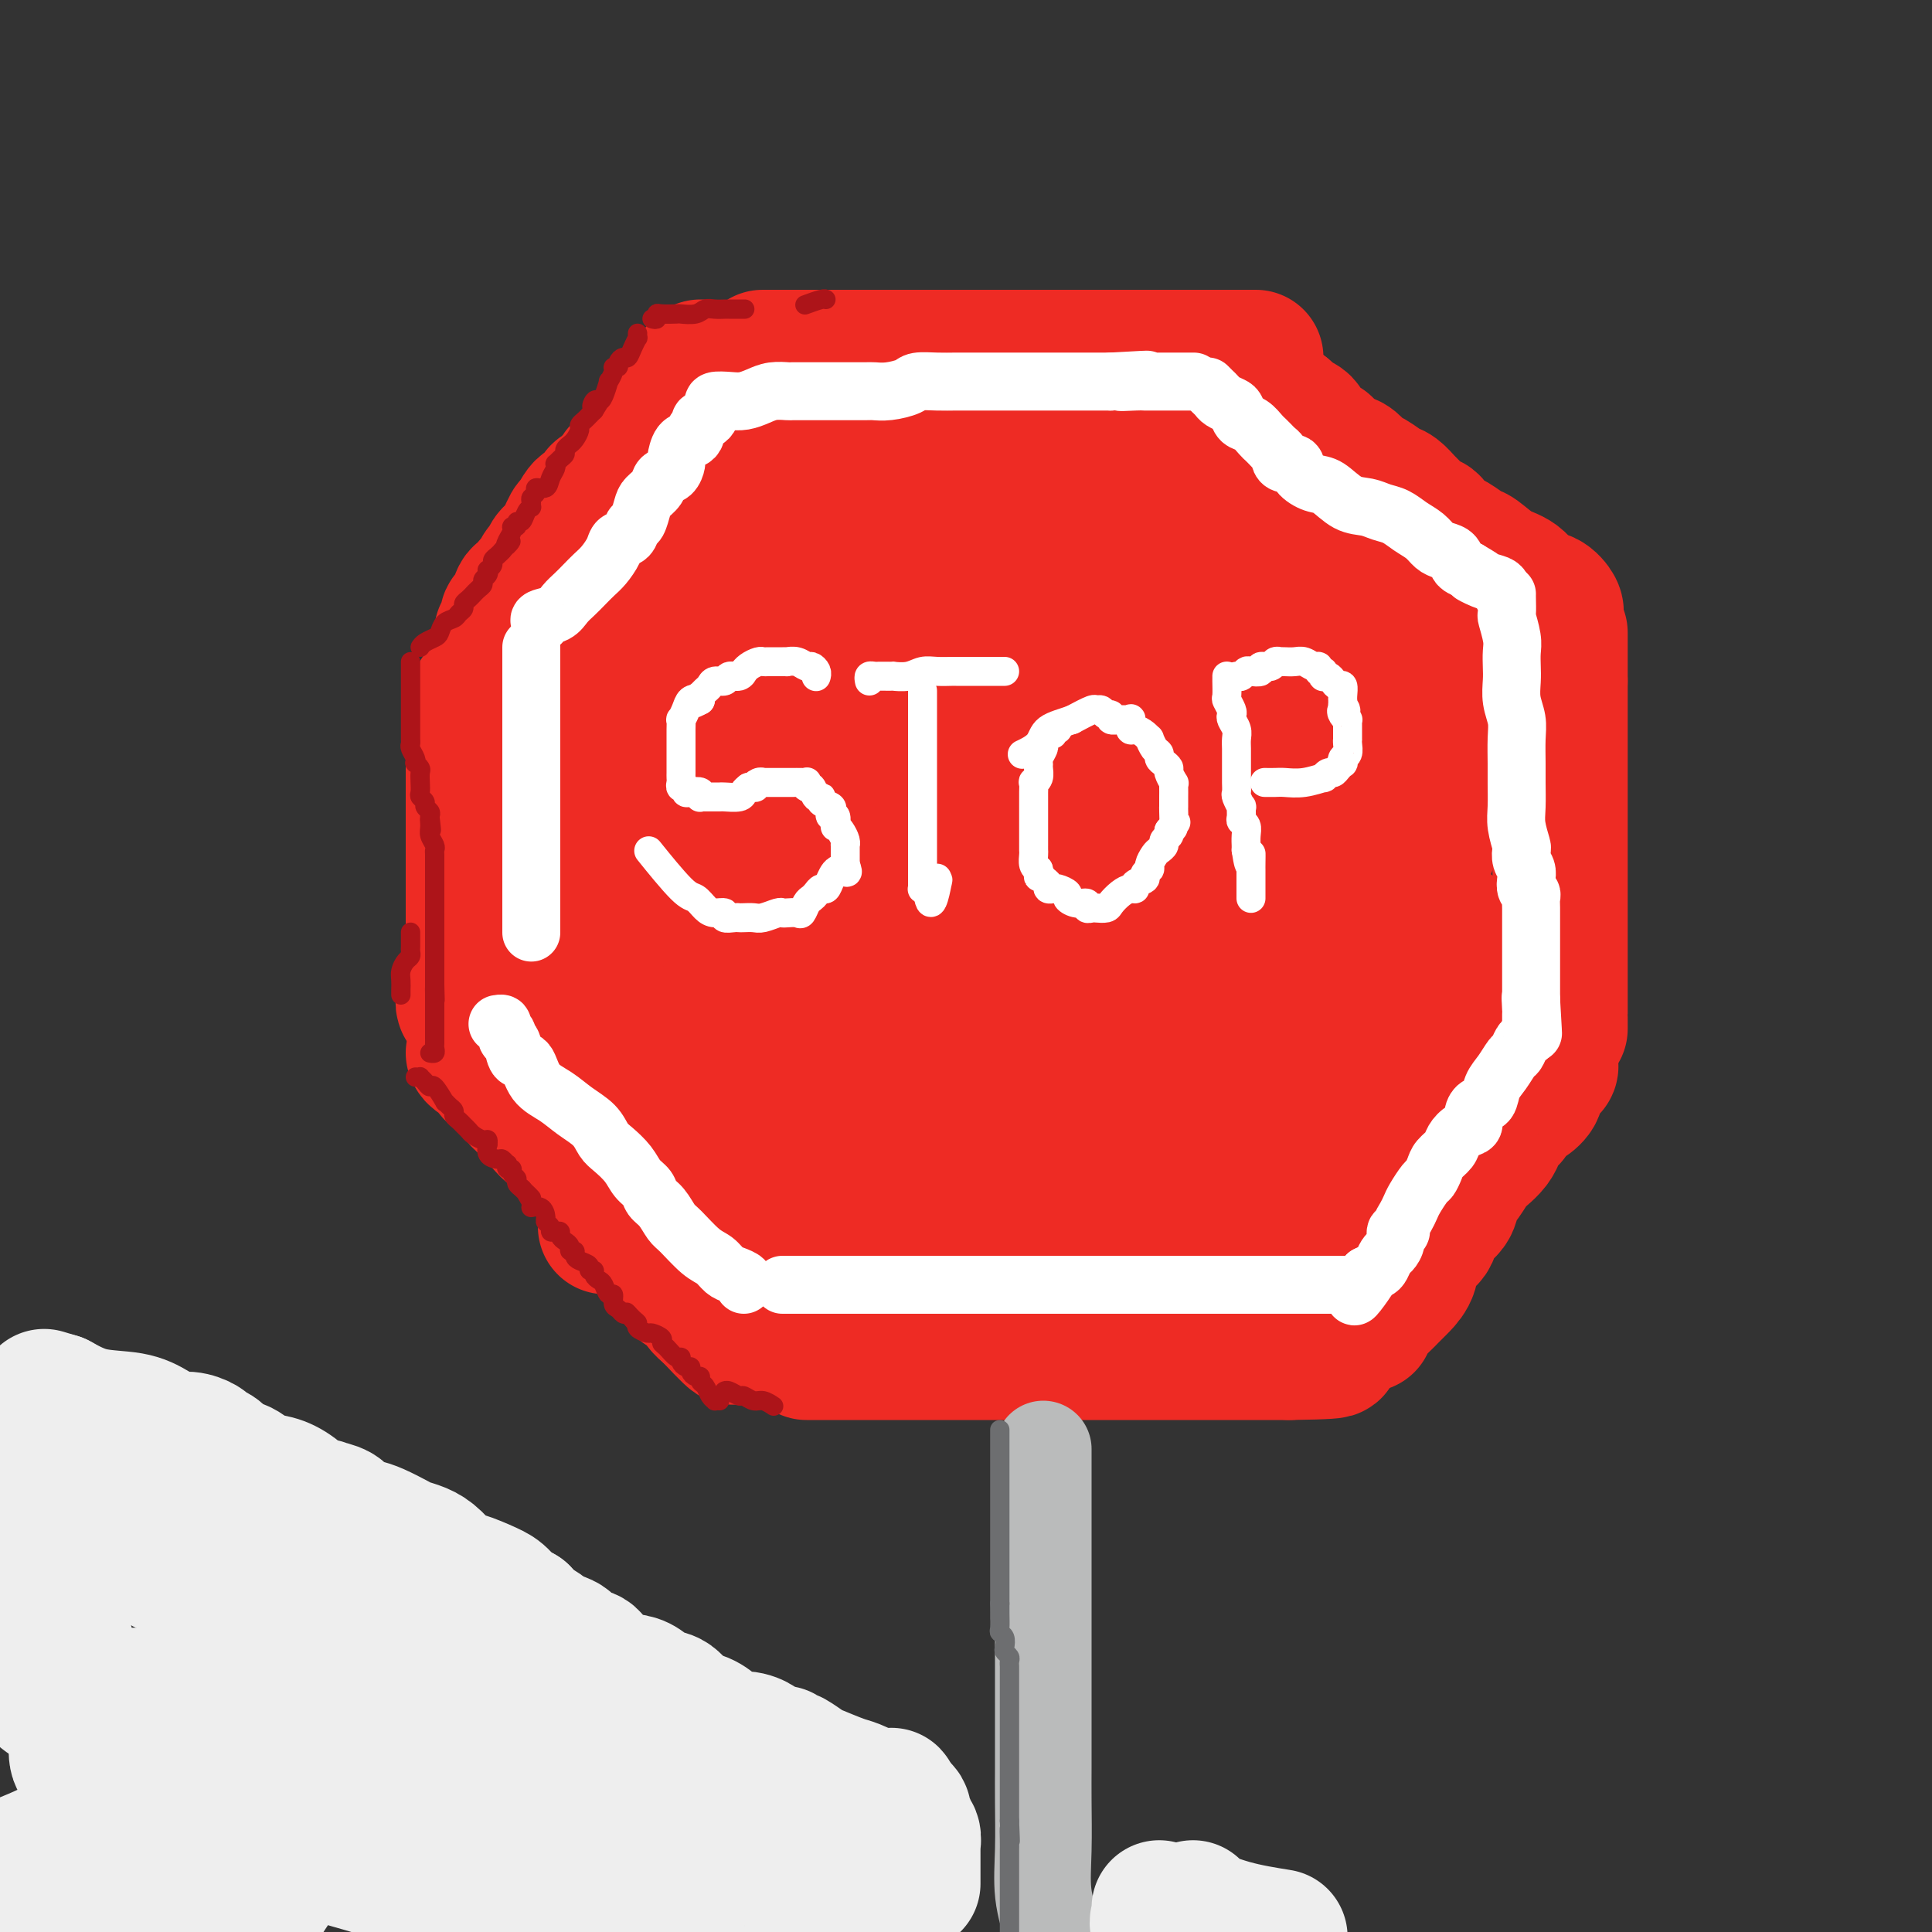 <svg viewBox='0 0 400 400' version='1.1' xmlns='http://www.w3.org/2000/svg' xmlns:xlink='http://www.w3.org/1999/xlink'><rect x="0" y="0" width="400" height="400" fill="#333333" stroke="none"/><g fill='none' stroke='rgb(238,43,36)' stroke-width='28' stroke-linecap='round' stroke-linejoin='round'><path d='M158,74c-0.097,0.000 -0.195,0.000 0,0c0.195,0.000 0.681,0.000 1,0c0.319,0.000 0.471,0.000 1,0c0.529,0.000 1.435,0.000 2,0c0.565,0.000 0.788,0.000 1,0c0.212,0.000 0.413,0.000 1,0c0.587,0.000 1.560,0.000 2,0c0.440,0.000 0.346,0.000 1,0c0.654,0.000 2.057,0.000 3,0c0.943,0.000 1.427,0.000 2,0c0.573,0.000 1.236,0.000 2,0c0.764,0.000 1.629,0.000 2,0c0.371,-0.000 0.249,-0.000 1,0c0.751,0.000 2.374,0.000 3,0c0.626,0.000 0.253,0.000 1,0c0.747,0.000 2.612,-0.000 4,0c1.388,0.000 2.299,0.000 3,0c0.701,0.000 1.192,-0.000 2,0c0.808,0.000 1.934,0.000 3,0c1.066,0.000 2.071,-0.000 3,0c0.929,0.000 1.783,0.000 3,0c1.217,0.000 2.798,-0.000 4,0c1.202,0.000 2.026,0.000 3,0c0.974,0.000 2.099,-0.000 3,0c0.901,0.000 1.577,0.000 3,0c1.423,0.000 3.592,-0.000 5,0c1.408,0.000 2.054,0.000 3,0c0.946,0.000 2.192,-0.000 3,0c0.808,0.000 1.179,0.000 2,0c0.821,0.000 2.092,0.000 3,0c0.908,0.000 1.454,0.000 2,0'/><path d='M230,74c11.925,0.000 5.737,0.000 4,0c-1.737,0.000 0.978,0.000 3,0c2.022,0.000 3.350,0.000 4,0c0.650,0.000 0.620,0.000 1,0c0.380,0.000 1.168,0.000 2,0c0.832,0.000 1.708,0.000 3,0c1.292,0.000 3.001,0.000 4,0c0.999,0.000 1.287,0.000 2,0c0.713,0.000 1.851,0.000 3,0c1.149,0.000 2.309,0.000 3,0c0.691,0.000 0.912,0.000 1,0c0.088,0.000 0.044,0.000 0,0'/><path d='M145,76c-0.084,0.206 -0.168,0.411 0,1c0.168,0.589 0.589,1.560 0,2c-0.589,0.440 -2.187,0.347 -3,1c-0.813,0.653 -0.841,2.050 -1,3c-0.159,0.950 -0.450,1.452 -1,2c-0.550,0.548 -1.360,1.143 -2,2c-0.640,0.857 -1.111,1.978 -2,3c-0.889,1.022 -2.196,1.945 -3,3c-0.804,1.055 -1.104,2.242 -2,3c-0.896,0.758 -2.389,1.086 -3,2c-0.611,0.914 -0.339,2.414 -1,3c-0.661,0.586 -2.256,0.259 -3,1c-0.744,0.741 -0.636,2.552 -1,3c-0.364,0.448 -1.201,-0.467 -2,0c-0.799,0.467 -1.562,2.314 -2,3c-0.438,0.686 -0.551,0.210 -1,1c-0.449,0.790 -1.233,2.846 -2,4c-0.767,1.154 -1.516,1.407 -2,2c-0.484,0.593 -0.702,1.526 -1,2c-0.298,0.474 -0.675,0.490 -1,1c-0.325,0.510 -0.598,1.515 -1,2c-0.402,0.485 -0.934,0.448 -1,1c-0.066,0.552 0.332,1.691 0,2c-0.332,0.309 -1.394,-0.212 -2,0c-0.606,0.212 -0.754,1.157 -1,2c-0.246,0.843 -0.588,1.585 -1,2c-0.412,0.415 -0.894,0.503 -1,1c-0.106,0.497 0.164,1.403 0,2c-0.164,0.597 -0.761,0.885 -1,1c-0.239,0.115 -0.119,0.058 0,0'/><path d='M99,144c-0.002,0.324 -0.004,0.648 0,1c0.004,0.352 0.015,0.731 0,1c-0.015,0.269 -0.057,0.428 0,1c0.057,0.572 0.211,1.557 0,2c-0.211,0.443 -0.789,0.345 -1,1c-0.211,0.655 -0.057,2.064 0,3c0.057,0.936 0.015,1.399 0,2c-0.015,0.601 -0.004,1.339 0,2c0.004,0.661 0.001,1.243 0,2c-0.001,0.757 -0.000,1.687 0,3c0.000,1.313 0.000,3.009 0,4c-0.000,0.991 -0.000,1.279 0,2c0.000,0.721 0.000,1.877 0,3c-0.000,1.123 -0.000,2.215 0,3c0.000,0.785 0.000,1.264 0,2c-0.000,0.736 0.000,1.730 0,3c-0.000,1.270 -0.000,2.815 0,4c0.000,1.185 0.000,2.009 0,3c-0.000,0.991 -0.000,2.148 0,3c0.000,0.852 0.000,1.400 0,2c-0.000,0.600 -0.000,1.254 0,2c0.000,0.746 0.001,1.585 0,2c-0.001,0.415 -0.004,0.405 0,1c0.004,0.595 0.016,1.795 0,3c-0.016,1.205 -0.061,2.417 0,3c0.061,0.583 0.226,0.538 0,1c-0.226,0.462 -0.845,1.430 -1,2c-0.155,0.570 0.154,0.740 0,1c-0.154,0.260 -0.772,0.608 -1,1c-0.228,0.392 -0.065,0.826 0,1c0.065,0.174 0.033,0.087 0,0'/><path d='M98,218c0.203,0.354 0.407,0.709 1,1c0.593,0.291 1.576,0.520 2,1c0.424,0.480 0.288,1.212 1,2c0.712,0.788 2.273,1.631 3,2c0.727,0.369 0.620,0.262 1,1c0.380,0.738 1.247,2.320 2,3c0.753,0.680 1.391,0.456 2,1c0.609,0.544 1.188,1.854 2,3c0.812,1.146 1.857,2.126 3,3c1.143,0.874 2.384,1.640 3,2c0.616,0.360 0.607,0.314 1,1c0.393,0.686 1.189,2.105 2,3c0.811,0.895 1.637,1.268 2,2c0.363,0.732 0.262,1.824 1,3c0.738,1.176 2.316,2.437 3,3c0.684,0.563 0.474,0.427 1,1c0.526,0.573 1.789,1.856 3,3c1.211,1.144 2.369,2.151 3,3c0.631,0.849 0.733,1.542 1,2c0.267,0.458 0.699,0.682 1,1c0.301,0.318 0.472,0.731 1,1c0.528,0.269 1.413,0.396 2,1c0.587,0.604 0.875,1.685 1,2c0.125,0.315 0.088,-0.137 0,0c-0.088,0.137 -0.227,0.862 0,1c0.227,0.138 0.819,-0.311 1,0c0.181,0.311 -0.051,1.382 0,2c0.051,0.618 0.385,0.784 1,1c0.615,0.216 1.512,0.481 2,1c0.488,0.519 0.568,1.291 1,2c0.432,0.709 1.216,1.354 2,2'/><path d='M147,272c8.143,8.690 4.000,3.417 3,2c-1.000,-1.417 1.143,1.024 2,2c0.857,0.976 0.429,0.488 0,0'/><path d='M167,280c0.963,0.000 1.925,0.000 3,0c1.075,0.000 2.262,0.000 4,0c1.738,0.000 4.025,-0.000 6,0c1.975,0.000 3.636,0.000 5,0c1.364,-0.000 2.432,0.000 4,0c1.568,0.000 3.637,0.000 5,0c1.363,0.000 2.020,0.000 3,0c0.980,0.000 2.283,0.000 4,0c1.717,0.000 3.848,0.000 5,0c1.152,0.000 1.324,0.000 2,0c0.676,0.000 1.857,0.000 3,0c1.143,0.000 2.249,0.000 3,0c0.751,-0.000 1.146,0.000 2,0c0.854,0.000 2.167,0.000 3,0c0.833,0.000 1.186,0.000 2,0c0.814,-0.000 2.090,-0.000 3,0c0.910,0.000 1.456,0.000 3,0c1.544,-0.000 4.088,-0.000 6,0c1.912,0.000 3.193,0.000 4,0c0.807,-0.000 1.141,-0.000 2,0c0.859,0.000 2.241,0.000 3,0c0.759,-0.000 0.893,-0.000 1,0c0.107,0.000 0.188,0.000 1,0c0.812,-0.000 2.357,-0.000 3,0c0.643,0.000 0.385,0.000 1,0c0.615,-0.000 2.105,-0.000 3,0c0.895,0.000 1.196,0.000 2,0c0.804,-0.000 2.113,-0.000 3,0c0.887,0.000 1.354,0.000 3,0c1.646,-0.000 4.470,-0.000 6,0c1.530,0.000 1.765,0.000 2,0'/><path d='M267,280c16.155,-0.226 6.542,-0.792 3,-1c-3.542,-0.208 -1.012,-0.060 0,0c1.012,0.060 0.506,0.030 0,0'/><path d='M283,274c-0.066,0.179 -0.131,0.358 0,0c0.131,-0.358 0.459,-1.253 1,-2c0.541,-0.747 1.294,-1.348 2,-2c0.706,-0.652 1.363,-1.357 2,-2c0.637,-0.643 1.254,-1.225 2,-2c0.746,-0.775 1.622,-1.744 2,-3c0.378,-1.256 0.257,-2.801 1,-4c0.743,-1.199 2.349,-2.053 3,-3c0.651,-0.947 0.349,-1.987 1,-3c0.651,-1.013 2.257,-2.001 3,-3c0.743,-0.999 0.622,-2.011 1,-3c0.378,-0.989 1.254,-1.956 2,-3c0.746,-1.044 1.362,-2.164 2,-3c0.638,-0.836 1.297,-1.389 2,-2c0.703,-0.611 1.449,-1.280 2,-2c0.551,-0.720 0.906,-1.492 1,-2c0.094,-0.508 -0.075,-0.751 0,-1c0.075,-0.249 0.392,-0.503 1,-1c0.608,-0.497 1.507,-1.235 2,-2c0.493,-0.765 0.580,-1.556 1,-2c0.420,-0.444 1.173,-0.540 2,-1c0.827,-0.460 1.728,-1.285 2,-2c0.272,-0.715 -0.085,-1.320 0,-2c0.085,-0.680 0.611,-1.436 1,-2c0.389,-0.564 0.640,-0.935 1,-1c0.360,-0.065 0.828,0.175 1,0c0.172,-0.175 0.049,-0.764 0,-1c-0.049,-0.236 -0.025,-0.118 0,0'/><path d='M323,213c0.000,-0.308 0.000,-0.616 0,-1c0.000,-0.384 0.000,-0.845 0,-1c0.000,-0.155 0.000,-0.002 0,0c-0.000,0.002 0.000,-0.145 0,-1c0.000,-0.855 0.000,-2.419 0,-3c0.000,-0.581 0.000,-0.178 0,-1c0.000,-0.822 0.000,-2.867 0,-4c0.000,-1.133 0.000,-1.352 0,-2c0.000,-0.648 0.000,-1.725 0,-3c0.000,-1.275 0.000,-2.750 0,-4c-0.000,-1.250 0.000,-2.277 0,-3c0.000,-0.723 0.000,-1.142 0,-2c-0.000,-0.858 0.000,-2.154 0,-3c0.000,-0.846 0.000,-1.243 0,-2c0.000,-0.757 0.000,-1.874 0,-3c0.000,-1.126 0.000,-2.262 0,-3c0.000,-0.738 0.000,-1.079 0,-2c0.000,-0.921 0.000,-2.421 0,-3c0.000,-0.579 0.000,-0.238 0,-1c0.000,-0.762 0.000,-2.627 0,-4c0.000,-1.373 0.000,-2.254 0,-3c0.000,-0.746 0.000,-1.358 0,-2c0.000,-0.642 0.000,-1.313 0,-2c0.000,-0.687 0.000,-1.390 0,-2c0.000,-0.610 0.000,-1.126 0,-2c0.000,-0.874 0.000,-2.106 0,-3c0.000,-0.894 0.000,-1.449 0,-2c0.000,-0.551 0.000,-1.096 0,-2c0.000,-0.904 0.000,-2.166 0,-3c0.000,-0.834 0.000,-1.238 0,-2c0.000,-0.762 0.000,-1.881 0,-3'/><path d='M323,141c0.000,-11.694 0.000,-4.930 0,-3c0.000,1.930 0.000,-0.974 0,-2c-0.000,-1.026 0.000,-0.173 0,0c0.000,0.173 0.000,-0.332 0,-1c0.000,-0.668 0.000,-1.499 0,-2c0.000,-0.501 0.000,-0.673 0,-1c0.000,-0.327 0.000,-0.808 0,-1c0.000,-0.192 0.000,-0.096 0,0'/><path d='M322,127c0.153,-0.205 0.307,-0.410 0,-1c-0.307,-0.590 -1.073,-1.566 -2,-2c-0.927,-0.434 -2.015,-0.325 -3,-1c-0.985,-0.675 -1.867,-2.135 -3,-3c-1.133,-0.865 -2.516,-1.134 -4,-2c-1.484,-0.866 -3.070,-2.330 -4,-3c-0.930,-0.670 -1.204,-0.547 -2,-1c-0.796,-0.453 -2.114,-1.482 -3,-2c-0.886,-0.518 -1.341,-0.524 -2,-1c-0.659,-0.476 -1.524,-1.422 -2,-2c-0.476,-0.578 -0.565,-0.789 -1,-1c-0.435,-0.211 -1.218,-0.423 -2,-1c-0.782,-0.577 -1.564,-1.521 -2,-2c-0.436,-0.479 -0.525,-0.494 -1,-1c-0.475,-0.506 -1.335,-1.501 -2,-2c-0.665,-0.499 -1.135,-0.500 -2,-1c-0.865,-0.500 -2.124,-1.500 -3,-2c-0.876,-0.500 -1.371,-0.501 -2,-1c-0.629,-0.499 -1.394,-1.496 -2,-2c-0.606,-0.504 -1.053,-0.515 -2,-1c-0.947,-0.485 -2.396,-1.443 -3,-2c-0.604,-0.557 -0.365,-0.714 -1,-1c-0.635,-0.286 -2.145,-0.703 -3,-1c-0.855,-0.297 -1.056,-0.475 -1,-1c0.056,-0.525 0.369,-1.398 0,-2c-0.369,-0.602 -1.418,-0.935 -2,-1c-0.582,-0.065 -0.695,0.136 -1,0c-0.305,-0.136 -0.801,-0.610 -1,-1c-0.199,-0.390 -0.099,-0.695 0,-1'/><path d='M266,85c-9.333,-7.000 -4.667,-3.500 0,0'/><path d='M263,90c-0.455,0.297 -0.910,0.595 -2,1c-1.090,0.405 -2.814,0.918 -5,1c-2.186,0.082 -4.835,-0.265 -8,0c-3.165,0.265 -6.845,1.143 -12,2c-5.155,0.857 -11.785,1.693 -16,2c-4.215,0.307 -6.017,0.086 -8,0c-1.983,-0.086 -4.149,-0.035 -6,0c-1.851,0.035 -3.388,0.054 -5,0c-1.612,-0.054 -3.301,-0.183 -5,0c-1.699,0.183 -3.409,0.676 -5,1c-1.591,0.324 -3.064,0.478 -5,1c-1.936,0.522 -4.336,1.412 -6,2c-1.664,0.588 -2.592,0.876 -4,1c-1.408,0.124 -3.295,0.086 -4,0c-0.705,-0.086 -0.226,-0.219 0,0c0.226,0.219 0.201,0.790 0,1c-0.201,0.210 -0.577,0.058 0,0c0.577,-0.058 2.108,-0.022 5,0c2.892,0.022 7.144,0.031 12,0c4.856,-0.031 10.314,-0.103 16,0c5.686,0.103 11.598,0.381 17,1c5.402,0.619 10.293,1.578 15,2c4.707,0.422 9.229,0.306 14,1c4.771,0.694 9.792,2.198 14,3c4.208,0.802 7.604,0.901 11,1'/><path d='M276,110c17.398,2.082 8.892,2.787 6,3c-2.892,0.213 -0.172,-0.065 1,0c1.172,0.065 0.794,0.472 0,1c-0.794,0.528 -2.006,1.177 -5,2c-2.994,0.823 -7.772,1.819 -12,3c-4.228,1.181 -7.908,2.546 -13,4c-5.092,1.454 -11.597,2.996 -18,4c-6.403,1.004 -12.705,1.468 -19,2c-6.295,0.532 -12.584,1.130 -18,2c-5.416,0.870 -9.959,2.012 -13,3c-3.041,0.988 -4.579,1.824 -5,2c-0.421,0.176 0.275,-0.307 0,0c-0.275,0.307 -1.519,1.403 0,2c1.519,0.597 5.802,0.696 10,1c4.198,0.304 8.309,0.814 12,1c3.691,0.186 6.960,0.049 11,0c4.040,-0.049 8.849,-0.011 12,0c3.151,0.011 4.644,-0.007 6,0c1.356,0.007 2.576,0.038 3,0c0.424,-0.038 0.053,-0.147 0,0c-0.053,0.147 0.211,0.548 0,1c-0.211,0.452 -0.896,0.955 -2,2c-1.104,1.045 -2.627,2.633 -4,4c-1.373,1.367 -2.595,2.512 -3,4c-0.405,1.488 0.006,3.318 0,4c-0.006,0.682 -0.430,0.216 0,0c0.430,-0.216 1.713,-0.182 4,0c2.287,0.182 5.577,0.510 9,0c3.423,-0.510 6.978,-1.860 10,-3c3.022,-1.140 5.511,-2.070 8,-3'/><path d='M256,149c6.294,-1.749 6.529,-3.121 8,-4c1.471,-0.879 4.179,-1.264 6,-2c1.821,-0.736 2.757,-1.822 4,-3c1.243,-1.178 2.795,-2.448 4,-3c1.205,-0.552 2.063,-0.386 3,-1c0.937,-0.614 1.952,-2.010 3,-3c1.048,-0.990 2.128,-1.576 3,-2c0.872,-0.424 1.537,-0.688 2,-1c0.463,-0.312 0.723,-0.672 1,-1c0.277,-0.328 0.570,-0.624 1,-1c0.430,-0.376 0.998,-0.833 1,-1c0.002,-0.167 -0.560,-0.045 0,0c0.560,0.045 2.244,0.014 3,0c0.756,-0.014 0.585,-0.009 1,0c0.415,0.009 1.418,0.022 2,0c0.582,-0.022 0.744,-0.080 1,0c0.256,0.080 0.604,0.296 1,1c0.396,0.704 0.838,1.895 1,5c0.162,3.105 0.044,8.122 0,11c-0.044,2.878 -0.014,3.615 0,5c0.014,1.385 0.012,3.417 0,5c-0.012,1.583 -0.034,2.719 0,4c0.034,1.281 0.123,2.709 0,4c-0.123,1.291 -0.457,2.446 -1,4c-0.543,1.554 -1.293,3.507 -2,5c-0.707,1.493 -1.370,2.525 -2,4c-0.630,1.475 -1.227,3.392 -2,5c-0.773,1.608 -1.723,2.905 -3,5c-1.277,2.095 -2.882,4.987 -4,7c-1.118,2.013 -1.748,3.147 -3,5c-1.252,1.853 -3.126,4.427 -5,7'/><path d='M279,204c-4.035,8.456 -3.621,10.598 -4,13c-0.379,2.402 -1.550,5.066 -2,7c-0.450,1.934 -0.177,3.137 0,4c0.177,0.863 0.259,1.385 0,2c-0.259,0.615 -0.857,1.322 -1,2c-0.143,0.678 0.170,1.325 0,2c-0.170,0.675 -0.823,1.377 -1,2c-0.177,0.623 0.122,1.168 0,2c-0.122,0.832 -0.663,1.953 -1,3c-0.337,1.047 -0.469,2.021 -1,3c-0.531,0.979 -1.462,1.963 -2,3c-0.538,1.037 -0.684,2.126 -1,3c-0.316,0.874 -0.801,1.532 -1,2c-0.199,0.468 -0.111,0.744 0,1c0.111,0.256 0.246,0.491 1,0c0.754,-0.491 2.126,-1.707 3,-3c0.874,-1.293 1.251,-2.664 2,-4c0.749,-1.336 1.870,-2.636 3,-4c1.130,-1.364 2.268,-2.793 3,-4c0.732,-1.207 1.057,-2.192 2,-4c0.943,-1.808 2.503,-4.438 4,-6c1.497,-1.562 2.932,-2.055 4,-3c1.068,-0.945 1.768,-2.340 3,-4c1.232,-1.660 2.995,-3.585 4,-5c1.005,-1.415 1.253,-2.321 2,-3c0.747,-0.679 1.994,-1.130 3,-2c1.006,-0.870 1.771,-2.157 2,-3c0.229,-0.843 -0.077,-1.241 0,-2c0.077,-0.759 0.539,-1.880 1,-3'/><path d='M302,203c5.661,-8.309 1.314,-4.080 0,-3c-1.314,1.080 0.406,-0.987 1,-2c0.594,-1.013 0.064,-0.972 0,-1c-0.064,-0.028 0.339,-0.124 0,-1c-0.339,-0.876 -1.421,-2.531 -3,-4c-1.579,-1.469 -3.655,-2.750 -6,-4c-2.345,-1.250 -4.958,-2.467 -7,-4c-2.042,-1.533 -3.513,-3.382 -5,-5c-1.487,-1.618 -2.990,-3.005 -4,-4c-1.010,-0.995 -1.526,-1.600 -2,-2c-0.474,-0.400 -0.905,-0.597 -1,-1c-0.095,-0.403 0.146,-1.013 0,-1c-0.146,0.013 -0.679,0.650 -1,0c-0.321,-0.650 -0.429,-2.586 -1,-4c-0.571,-1.414 -1.603,-2.306 -3,-3c-1.397,-0.694 -3.157,-1.190 -4,-2c-0.843,-0.810 -0.769,-1.933 -5,-4c-4.231,-2.067 -12.768,-5.080 -20,-7c-7.232,-1.920 -13.160,-2.749 -19,-4c-5.840,-1.251 -11.593,-2.923 -17,-4c-5.407,-1.077 -10.468,-1.559 -15,-2c-4.532,-0.441 -8.534,-0.840 -11,-1c-2.466,-0.160 -3.395,-0.082 -4,0c-0.605,0.082 -0.887,0.166 -1,0c-0.113,-0.166 -0.056,-0.583 0,-1'/><path d='M174,139c-5.278,-1.232 -2.972,-2.313 -2,-3c0.972,-0.687 0.610,-0.980 0,-2c-0.610,-1.020 -1.468,-2.767 -2,-4c-0.532,-1.233 -0.737,-1.951 -1,-3c-0.263,-1.049 -0.582,-2.429 -1,-3c-0.418,-0.571 -0.934,-0.334 -1,-1c-0.066,-0.666 0.317,-2.237 0,-3c-0.317,-0.763 -1.336,-0.720 -2,-1c-0.664,-0.280 -0.975,-0.882 -2,-1c-1.025,-0.118 -2.765,0.249 -4,0c-1.235,-0.249 -1.965,-1.114 -3,-2c-1.035,-0.886 -2.376,-1.792 -3,-2c-0.624,-0.208 -0.531,0.282 -1,0c-0.469,-0.282 -1.499,-1.335 -2,-2c-0.501,-0.665 -0.472,-0.943 0,-1c0.472,-0.057 1.386,0.108 2,0c0.614,-0.108 0.927,-0.487 2,-1c1.073,-0.513 2.906,-1.158 5,-2c2.094,-0.842 4.448,-1.881 6,-3c1.552,-1.119 2.300,-2.320 3,-3c0.700,-0.680 1.350,-0.840 2,-1'/><path d='M170,101c3.155,-1.689 1.043,-0.412 0,0c-1.043,0.412 -1.018,-0.042 -2,0c-0.982,0.042 -2.972,0.580 -6,3c-3.028,2.420 -7.094,6.724 -11,10c-3.906,3.276 -7.651,5.526 -11,9c-3.349,3.474 -6.303,8.173 -9,12c-2.697,3.827 -5.137,6.783 -7,10c-1.863,3.217 -3.148,6.696 -4,9c-0.852,2.304 -1.271,3.433 -2,6c-0.729,2.567 -1.770,6.573 -2,9c-0.230,2.427 0.349,3.276 1,5c0.651,1.724 1.372,4.322 3,6c1.628,1.678 4.164,2.437 7,4c2.836,1.563 5.974,3.932 9,5c3.026,1.068 5.940,0.835 10,1c4.060,0.165 9.265,0.727 14,1c4.735,0.273 8.998,0.258 13,0c4.002,-0.258 7.741,-0.760 12,-2c4.259,-1.240 9.039,-3.219 13,-5c3.961,-1.781 7.105,-3.364 10,-5c2.895,-1.636 5.541,-3.325 7,-4c1.459,-0.675 1.729,-0.338 2,0'/><path d='M217,175c3.525,-1.719 -9.664,1.982 -18,4c-8.336,2.018 -11.820,2.352 -17,5c-5.180,2.648 -12.057,7.612 -18,11c-5.943,3.388 -10.951,5.202 -14,7c-3.049,1.798 -4.137,3.580 -5,5c-0.863,1.420 -1.501,2.479 -2,3c-0.499,0.521 -0.860,0.503 0,1c0.860,0.497 2.942,1.507 6,2c3.058,0.493 7.092,0.469 14,1c6.908,0.531 16.688,1.617 24,2c7.312,0.383 12.155,0.064 17,0c4.845,-0.064 9.692,0.127 12,0c2.308,-0.127 2.075,-0.573 2,-1c-0.075,-0.427 0.006,-0.836 0,-1c-0.006,-0.164 -0.098,-0.084 -1,0c-0.902,0.084 -2.612,0.170 -5,0c-2.388,-0.170 -5.452,-0.597 -9,0c-3.548,0.597 -7.579,2.218 -11,4c-3.421,1.782 -6.232,3.725 -9,6c-2.768,2.275 -5.491,4.882 -7,7c-1.509,2.118 -1.802,3.747 -2,5c-0.198,1.253 -0.299,2.131 0,3c0.299,0.869 0.999,1.729 2,2c1.001,0.271 2.302,-0.047 4,0c1.698,0.047 3.792,0.457 7,1c3.208,0.543 7.530,1.218 12,2c4.470,0.782 9.088,1.672 13,2c3.912,0.328 7.118,0.094 10,0c2.882,-0.094 5.441,-0.047 8,0'/><path d='M230,246c9.271,1.244 4.447,0.854 3,1c-1.447,0.146 0.483,0.828 1,1c0.517,0.172 -0.377,-0.165 0,0c0.377,0.165 2.027,0.833 3,1c0.973,0.167 1.269,-0.166 2,0c0.731,0.166 1.896,0.833 3,1c1.104,0.167 2.148,-0.165 3,0c0.852,0.165 1.511,0.827 2,1c0.489,0.173 0.808,-0.143 1,0c0.192,0.143 0.257,0.746 0,1c-0.257,0.254 -0.837,0.159 -1,0c-0.163,-0.159 0.089,-0.382 -1,0c-1.089,0.382 -3.520,1.370 -7,2c-3.480,0.630 -8.009,0.902 -13,1c-4.991,0.098 -10.444,0.023 -17,0c-6.556,-0.023 -14.216,0.005 -21,0c-6.784,-0.005 -12.691,-0.044 -17,0c-4.309,0.044 -7.019,0.169 -9,0c-1.981,-0.169 -3.235,-0.634 -4,-1c-0.765,-0.366 -1.043,-0.634 -1,-1c0.043,-0.366 0.407,-0.832 0,-1c-0.407,-0.168 -1.584,-0.040 -2,0c-0.416,0.040 -0.070,-0.010 -1,0c-0.930,0.010 -3.135,0.080 -6,0c-2.865,-0.080 -6.390,-0.308 -9,0c-2.610,0.308 -4.305,1.154 -6,2'/><path d='M133,254c-14.566,-0.125 -4.481,0.063 -1,0c3.481,-0.063 0.357,-0.378 0,-1c-0.357,-0.622 2.052,-1.551 4,-3c1.948,-1.449 3.436,-3.420 5,-5c1.564,-1.580 3.205,-2.770 4,-4c0.795,-1.230 0.744,-2.498 1,-3c0.256,-0.502 0.820,-0.236 1,-1c0.180,-0.764 -0.025,-2.558 0,-4c0.025,-1.442 0.280,-2.531 0,-4c-0.280,-1.469 -1.096,-3.316 -2,-5c-0.904,-1.684 -1.898,-3.204 -3,-5c-1.102,-1.796 -2.313,-3.868 -4,-6c-1.687,-2.132 -3.849,-4.324 -6,-7c-2.151,-2.676 -4.289,-5.838 -6,-8c-1.711,-2.162 -2.994,-3.326 -4,-4c-1.006,-0.674 -1.735,-0.858 -2,-1c-0.265,-0.142 -0.067,-0.242 0,-1c0.067,-0.758 0.003,-2.176 0,-3c-0.003,-0.824 0.054,-1.055 0,-2c-0.054,-0.945 -0.221,-2.604 0,-4c0.221,-1.396 0.829,-2.530 3,-4c2.171,-1.470 5.906,-3.277 10,-5c4.094,-1.723 8.547,-3.361 13,-5'/><path d='M146,169c6.271,-2.668 8.950,-2.337 12,-3c3.050,-0.663 6.472,-2.320 9,-3c2.528,-0.680 4.162,-0.384 6,-1c1.838,-0.616 3.879,-2.143 5,-3c1.121,-0.857 1.321,-1.042 2,-1c0.679,0.042 1.836,0.311 3,0c1.164,-0.311 2.336,-1.201 5,-2c2.664,-0.799 6.820,-1.505 11,-2c4.180,-0.495 8.384,-0.777 13,0c4.616,0.777 9.644,2.614 14,4c4.356,1.386 8.040,2.320 11,4c2.960,1.680 5.196,4.105 7,6c1.804,1.895 3.177,3.260 4,4c0.823,0.740 1.096,0.853 1,2c-0.096,1.147 -0.561,3.326 -2,6c-1.439,2.674 -3.853,5.844 -5,7c-1.147,1.156 -1.029,0.300 -4,3c-2.971,2.700 -9.031,8.956 -13,13c-3.969,4.044 -5.846,5.876 -8,9c-2.154,3.124 -4.583,7.540 -6,11c-1.417,3.460 -1.821,5.962 -2,8c-0.179,2.038 -0.133,3.611 1,5c1.133,1.389 3.355,2.596 6,3c2.645,0.404 5.715,0.007 9,0c3.285,-0.007 6.785,0.378 11,0c4.215,-0.378 9.144,-1.518 13,-3c3.856,-1.482 6.638,-3.306 9,-7c2.362,-3.694 4.303,-9.258 5,-12c0.697,-2.742 0.149,-2.661 0,-5c-0.149,-2.339 0.100,-7.097 0,-10c-0.100,-2.903 -0.550,-3.952 -1,-5'/><path d='M262,197c-0.606,-3.595 -1.620,-2.583 -3,-3c-1.380,-0.417 -3.126,-2.263 -7,-3c-3.874,-0.737 -9.876,-0.365 -13,0c-3.124,0.365 -3.370,0.724 -5,2c-1.630,1.276 -4.646,3.469 -6,6c-1.354,2.531 -1.048,5.398 -1,7c0.048,1.602 -0.164,1.937 0,3c0.164,1.063 0.703,2.852 3,4c2.297,1.148 6.353,1.653 8,2c1.647,0.347 0.885,0.534 5,0c4.115,-0.534 13.106,-1.790 18,-3c4.894,-1.210 5.692,-2.374 7,-4c1.308,-1.626 3.125,-3.715 4,-6c0.875,-2.285 0.809,-4.766 1,-7c0.191,-2.234 0.640,-4.222 0,-6c-0.640,-1.778 -2.370,-3.347 -6,-5c-3.630,-1.653 -9.160,-3.389 -15,-4c-5.840,-0.611 -11.989,-0.098 -18,0c-6.011,0.098 -11.883,-0.220 -18,1c-6.117,1.220 -12.478,3.976 -18,8c-5.522,4.024 -10.203,9.314 -12,12c-1.797,2.686 -0.708,2.768 -1,3c-0.292,0.232 -1.965,0.613 0,1c1.965,0.387 7.568,0.781 12,1c4.432,0.219 7.691,0.264 11,-1c3.309,-1.264 6.667,-3.838 9,-6c2.333,-2.162 3.642,-3.911 4,-6c0.358,-2.089 -0.234,-4.519 0,-8c0.234,-3.481 1.294,-8.014 0,-12c-1.294,-3.986 -4.941,-7.425 -9,-11c-4.059,-3.575 -8.529,-7.288 -13,-11'/><path d='M199,151c-5.690,-5.183 -8.913,-7.140 -12,-9c-3.087,-1.860 -6.036,-3.623 -11,-5c-4.964,-1.377 -11.941,-2.368 -15,-3c-3.059,-0.632 -2.199,-0.905 -2,-1c0.199,-0.095 -0.262,-0.013 -1,0c-0.738,0.013 -1.754,-0.045 -3,0c-1.246,0.045 -2.721,0.193 -5,1c-2.279,0.807 -5.361,2.274 -9,4c-3.639,1.726 -7.834,3.711 -12,6c-4.166,2.289 -8.301,4.884 -12,8c-3.699,3.116 -6.961,6.755 -9,10c-2.039,3.245 -2.856,6.095 -3,9c-0.144,2.905 0.383,5.864 2,8c1.617,2.136 4.323,3.449 11,5c6.677,1.551 17.326,3.339 22,4c4.674,0.661 3.372,0.193 5,0c1.628,-0.193 6.187,-0.112 9,-1c2.813,-0.888 3.880,-2.746 5,-5c1.120,-2.254 2.294,-4.905 3,-7c0.706,-2.095 0.946,-3.635 1,-6c0.054,-2.365 -0.077,-5.555 0,-7c0.077,-1.445 0.361,-1.146 0,-1c-0.361,0.146 -1.368,0.139 -2,0c-0.632,-0.139 -0.891,-0.411 -2,0c-1.109,0.411 -3.068,1.505 -6,3c-2.932,1.495 -6.835,3.389 -10,7c-3.165,3.611 -5.591,8.937 -8,12c-2.409,3.063 -4.803,3.863 -7,7c-2.197,3.137 -4.199,8.611 -5,12c-0.801,3.389 -0.400,4.695 0,6'/><path d='M123,208c-0.077,4.177 2.231,5.619 5,7c2.769,1.381 6.000,2.701 11,4c5.000,1.299 11.770,2.575 15,3c3.230,0.425 2.919,-0.002 4,0c1.081,0.002 3.554,0.434 5,0c1.446,-0.434 1.864,-1.734 2,-3c0.136,-1.266 -0.010,-2.497 0,-4c0.010,-1.503 0.176,-3.277 0,-5c-0.176,-1.723 -0.694,-3.393 -2,-4c-1.306,-0.607 -3.401,-0.150 -5,0c-1.599,0.150 -2.701,-0.005 -4,0c-1.299,0.005 -2.793,0.171 -4,1c-1.207,0.829 -2.127,2.320 -3,4c-0.873,1.680 -1.699,3.548 -2,5c-0.301,1.452 -0.077,2.489 0,4c0.077,1.511 0.007,3.495 0,5c-0.007,1.505 0.051,2.530 0,4c-0.051,1.470 -0.210,3.386 0,4c0.210,0.614 0.788,-0.075 1,0c0.212,0.075 0.059,0.914 1,0c0.941,-0.914 2.978,-3.582 5,-6c2.022,-2.418 4.031,-4.587 6,-10c1.969,-5.413 3.897,-14.068 5,-20c1.103,-5.932 1.379,-9.139 2,-13c0.621,-3.861 1.586,-8.376 2,-13c0.414,-4.624 0.278,-9.357 0,-13c-0.278,-3.643 -0.696,-6.197 0,-10c0.696,-3.803 2.506,-8.854 4,-12c1.494,-3.146 2.671,-4.385 5,-6c2.329,-1.615 5.808,-3.604 8,-5c2.192,-1.396 3.096,-2.198 4,-3'/><path d='M188,122c3.485,-2.810 3.699,-2.834 4,-3c0.301,-0.166 0.689,-0.472 2,-1c1.311,-0.528 3.546,-1.276 5,-2c1.454,-0.724 2.128,-1.423 4,-2c1.872,-0.577 4.944,-1.030 7,-2c2.056,-0.970 3.097,-2.455 4,-3c0.903,-0.545 1.670,-0.150 2,0c0.330,0.150 0.224,0.055 0,0c-0.224,-0.055 -0.566,-0.068 -1,0c-0.434,0.068 -0.960,0.219 -3,0c-2.040,-0.219 -5.594,-0.808 -9,0c-3.406,0.808 -6.664,3.013 -11,5c-4.336,1.987 -9.749,3.755 -14,6c-4.251,2.245 -7.339,4.965 -10,7c-2.661,2.035 -4.895,3.383 -7,5c-2.105,1.617 -4.081,3.503 -5,5c-0.919,1.497 -0.783,2.604 -1,4c-0.217,1.396 -0.789,3.080 -1,5c-0.211,1.920 -0.063,4.074 0,7c0.063,2.926 0.041,6.622 0,9c-0.041,2.378 -0.102,3.437 0,5c0.102,1.563 0.366,3.631 0,4c-0.366,0.369 -1.363,-0.960 -2,-2c-0.637,-1.040 -0.914,-1.790 -2,-2c-1.086,-0.210 -2.982,0.119 -4,0c-1.018,-0.119 -1.159,-0.686 -2,-1c-0.841,-0.314 -2.383,-0.375 -3,-1c-0.617,-0.625 -0.308,-1.812 0,-3'/><path d='M141,162c-1.813,-3.061 0.155,-6.213 1,-8c0.845,-1.787 0.568,-2.210 1,-4c0.432,-1.790 1.572,-4.947 2,-10c0.428,-5.053 0.145,-12.002 0,-16c-0.145,-3.998 -0.153,-5.044 0,-7c0.153,-1.956 0.465,-4.823 1,-7c0.535,-2.177 1.292,-3.663 2,-5c0.708,-1.337 1.368,-2.523 2,-4c0.632,-1.477 1.236,-3.245 2,-5c0.764,-1.755 1.687,-3.497 2,-4c0.313,-0.503 0.015,0.232 0,0c-0.015,-0.232 0.252,-1.433 0,-2c-0.252,-0.567 -1.022,-0.502 0,0c1.022,0.502 3.836,1.440 6,3c2.164,1.560 3.679,3.743 7,6c3.321,2.257 8.449,4.587 13,7c4.551,2.413 8.525,4.909 14,8c5.475,3.091 12.450,6.776 18,9c5.550,2.224 9.675,2.988 13,4c3.325,1.012 5.849,2.271 9,3c3.151,0.729 6.927,0.927 9,1c2.073,0.073 2.442,0.019 3,0c0.558,-0.019 1.304,-0.005 2,0c0.696,0.005 1.342,0.001 2,0c0.658,-0.001 1.329,-0.001 2,0'/><path d='M252,131c2.882,0.147 1.088,0.016 1,0c-0.088,-0.016 1.531,0.085 3,0c1.469,-0.085 2.789,-0.354 4,0c1.211,0.354 2.314,1.331 4,3c1.686,1.669 3.954,4.031 6,6c2.046,1.969 3.871,3.545 5,5c1.129,1.455 1.563,2.790 2,4c0.437,1.210 0.876,2.294 1,3c0.124,0.706 -0.067,1.033 0,2c0.067,0.967 0.392,2.575 0,4c-0.392,1.425 -1.503,2.668 0,5c1.503,2.332 5.618,5.752 8,8c2.382,2.248 3.030,3.323 4,4c0.970,0.677 2.261,0.957 3,1c0.739,0.043 0.927,-0.150 1,0c0.073,0.150 0.033,0.643 0,1c-0.033,0.357 -0.058,0.580 0,1c0.058,0.420 0.200,1.039 0,2c-0.200,0.961 -0.742,2.266 -2,4c-1.258,1.734 -3.234,3.898 -5,6c-1.766,2.102 -3.324,4.143 -4,6c-0.676,1.857 -0.469,3.531 -2,7c-1.531,3.469 -4.799,8.734 -6,12c-1.201,3.266 -0.336,4.532 -1,6c-0.664,1.468 -2.857,3.136 -4,5c-1.143,1.864 -1.234,3.922 -2,5c-0.766,1.078 -2.206,1.175 -3,2c-0.794,0.825 -0.941,2.379 -1,3c-0.059,0.621 -0.029,0.311 0,0'/></g>
<g fill='none' stroke='rgb(255,255,255)' stroke-width='12' stroke-linecap='round' stroke-linejoin='round'><path d='M110,134c0.000,0.327 0.000,0.653 0,1c0.000,0.347 0.000,0.714 0,1c-0.000,0.286 0.000,0.489 0,1c-0.000,0.511 0.000,1.329 0,2c-0.000,0.671 0.000,1.195 0,2c0.000,0.805 -0.000,1.891 0,3c0.000,1.109 0.000,2.242 0,3c0.000,0.758 -0.000,1.140 0,2c0.000,0.860 0.000,2.197 0,4c-0.000,1.803 -0.000,4.072 0,5c0.000,0.928 0.000,0.514 0,1c0.000,0.486 0.000,1.872 0,3c0.000,1.128 0.000,1.998 0,3c0.000,1.002 0.000,2.137 0,3c0.000,0.863 0.000,1.455 0,2c-0.000,0.545 -0.000,1.043 0,2c0.000,0.957 0.000,2.373 0,3c-0.000,0.627 -0.000,0.465 0,1c0.000,0.535 0.000,1.768 0,3c-0.000,1.232 -0.000,2.464 0,3c0.000,0.536 0.000,0.376 0,1c-0.000,0.624 -0.000,2.030 0,3c0.000,0.970 0.000,1.502 0,2c-0.000,0.498 -0.000,0.960 0,1c0.000,0.040 0.000,-0.343 0,0c-0.000,0.343 -0.000,1.412 0,2c0.000,0.588 0.000,0.694 0,1c-0.000,0.306 -0.000,0.813 0,1c0.000,0.187 0.000,0.053 0,0c0.000,-0.053 0.000,-0.027 0,0'/><path d='M112,129c-0.292,-0.357 -0.584,-0.714 0,-1c0.584,-0.286 2.043,-0.499 3,-1c0.957,-0.501 1.411,-1.288 2,-2c0.589,-0.712 1.314,-1.349 2,-2c0.686,-0.651 1.335,-1.316 2,-2c0.665,-0.684 1.348,-1.386 2,-2c0.652,-0.614 1.274,-1.138 2,-2c0.726,-0.862 1.556,-2.060 2,-3c0.444,-0.940 0.500,-1.620 1,-2c0.500,-0.380 1.442,-0.458 2,-1c0.558,-0.542 0.731,-1.548 1,-2c0.269,-0.452 0.634,-0.349 1,-1c0.366,-0.651 0.731,-2.057 1,-3c0.269,-0.943 0.440,-1.423 1,-2c0.560,-0.577 1.508,-1.252 2,-2c0.492,-0.748 0.526,-1.570 1,-2c0.474,-0.430 1.387,-0.468 2,-1c0.613,-0.532 0.925,-1.557 1,-2c0.075,-0.443 -0.086,-0.304 0,-1c0.086,-0.696 0.419,-2.228 1,-3c0.581,-0.772 1.409,-0.785 2,-1c0.591,-0.215 0.946,-0.631 1,-1c0.054,-0.369 -0.192,-0.690 0,-1c0.192,-0.310 0.822,-0.609 1,-1c0.178,-0.391 -0.096,-0.876 0,-1c0.096,-0.124 0.562,0.111 1,0c0.438,-0.111 0.849,-0.568 1,-1c0.151,-0.432 0.043,-0.838 0,-1c-0.043,-0.162 -0.022,-0.081 0,0'/><path d='M148,84c-0.268,-0.417 -0.536,-0.833 0,-1c0.536,-0.167 1.878,-0.083 3,0c1.122,0.083 2.026,0.166 3,0c0.974,-0.166 2.019,-0.580 3,-1c0.981,-0.420 1.899,-0.844 3,-1c1.101,-0.156 2.386,-0.042 3,0c0.614,0.042 0.557,0.011 1,0c0.443,-0.011 1.386,-0.003 2,0c0.614,0.003 0.900,0.001 1,0c0.100,-0.001 0.014,-0.000 1,0c0.986,0.000 3.042,0.001 4,0c0.958,-0.001 0.817,-0.003 2,0c1.183,0.003 3.691,0.011 5,0c1.309,-0.011 1.420,-0.041 2,0c0.580,0.041 1.628,0.155 3,0c1.372,-0.155 3.069,-0.577 4,-1c0.931,-0.423 1.095,-0.845 2,-1c0.905,-0.155 2.552,-0.041 4,0c1.448,0.041 2.698,0.011 4,0c1.302,-0.011 2.655,-0.003 4,0c1.345,0.003 2.681,0.001 4,0c1.319,-0.001 2.621,-0.000 4,0c1.379,0.000 2.834,0.000 4,0c1.166,-0.000 2.041,-0.000 3,0c0.959,0.000 2.000,0.000 3,0c1.000,-0.000 1.959,-0.000 3,0c1.041,0.000 2.165,0.000 3,0c0.835,-0.000 1.381,-0.000 2,0c0.619,0.000 1.309,0.000 2,0'/><path d='M230,79c13.266,-0.774 5.431,-0.207 3,0c-2.431,0.207 0.541,0.056 2,0c1.459,-0.056 1.403,-0.015 2,0c0.597,0.015 1.845,0.004 3,0c1.155,-0.004 2.217,-0.001 3,0c0.783,0.001 1.288,0.000 2,0c0.712,-0.000 1.632,-0.000 2,0c0.368,0.000 0.184,0.000 0,0'/><path d='M250,80c0.325,0.333 0.651,0.665 1,1c0.349,0.335 0.723,0.671 1,1c0.277,0.329 0.458,0.650 1,1c0.542,0.350 1.444,0.727 2,1c0.556,0.273 0.765,0.440 1,1c0.235,0.560 0.497,1.512 1,2c0.503,0.488 1.248,0.512 2,1c0.752,0.488 1.512,1.440 2,2c0.488,0.560 0.705,0.727 1,1c0.295,0.273 0.669,0.652 1,1c0.331,0.348 0.618,0.666 1,1c0.382,0.334 0.860,0.683 1,1c0.140,0.317 -0.059,0.600 0,1c0.059,0.400 0.374,0.917 1,1c0.626,0.083 1.563,-0.269 2,0c0.437,0.269 0.375,1.157 1,2c0.625,0.843 1.938,1.641 3,2c1.062,0.359 1.873,0.281 3,1c1.127,0.719 2.570,2.237 4,3c1.430,0.763 2.848,0.770 4,1c1.152,0.230 2.038,0.681 3,1c0.962,0.319 2.001,0.505 3,1c0.999,0.495 1.959,1.297 3,2c1.041,0.703 2.162,1.305 3,2c0.838,0.695 1.393,1.482 2,2c0.607,0.518 1.266,0.768 2,1c0.734,0.232 1.544,0.447 2,1c0.456,0.553 0.559,1.444 1,2c0.441,0.556 1.221,0.778 2,1'/><path d='M304,118c5.100,2.963 1.850,1.372 1,1c-0.850,-0.372 0.700,0.475 2,1c1.300,0.525 2.348,0.728 3,1c0.652,0.272 0.906,0.612 1,1c0.094,0.388 0.027,0.825 0,1c-0.027,0.175 -0.013,0.087 0,0'/><path d='M312,123c-0.008,0.086 -0.016,0.172 0,1c0.016,0.828 0.057,2.399 0,3c-0.057,0.601 -0.211,0.232 0,1c0.211,0.768 0.788,2.673 1,4c0.212,1.327 0.061,2.077 0,3c-0.061,0.923 -0.030,2.020 0,3c0.030,0.980 0.061,1.844 0,3c-0.061,1.156 -0.212,2.604 0,4c0.212,1.396 0.789,2.740 1,4c0.211,1.260 0.055,2.436 0,4c-0.055,1.564 -0.011,3.516 0,5c0.011,1.484 -0.011,2.501 0,4c0.011,1.499 0.054,3.479 0,5c-0.054,1.521 -0.207,2.581 0,4c0.207,1.419 0.774,3.195 1,4c0.226,0.805 0.112,0.639 0,1c-0.112,0.361 -0.222,1.249 0,2c0.222,0.751 0.778,1.367 1,2c0.222,0.633 0.112,1.285 0,2c-0.112,0.715 -0.226,1.493 0,2c0.226,0.507 0.793,0.744 1,1c0.207,0.256 0.056,0.531 0,1c-0.056,0.469 -0.015,1.132 0,2c0.015,0.868 0.004,1.943 0,3c-0.004,1.057 -0.001,2.098 0,3c0.001,0.902 0.000,1.667 0,3c-0.000,1.333 -0.000,3.236 0,4c0.000,0.764 0.000,0.390 0,1c-0.000,0.610 -0.000,2.203 0,3c0.000,0.797 0.000,0.799 0,1c-0.000,0.201 -0.000,0.600 0,1'/><path d='M317,207c0.774,13.174 0.207,4.108 0,1c-0.207,-3.108 -0.056,-0.258 0,1c0.056,1.258 0.015,0.925 0,1c-0.015,0.075 -0.004,0.559 0,1c0.004,0.441 0.001,0.840 0,1c-0.001,0.160 -0.001,0.080 0,0'/><path d='M317,213c0.090,0.324 0.179,0.649 0,1c-0.179,0.351 -0.628,0.730 -1,1c-0.372,0.270 -0.667,0.431 -1,1c-0.333,0.569 -0.704,1.547 -1,2c-0.296,0.453 -0.516,0.383 -1,1c-0.484,0.617 -1.230,1.922 -2,3c-0.770,1.078 -1.564,1.928 -2,3c-0.436,1.072 -0.515,2.366 -1,3c-0.485,0.634 -1.377,0.607 -2,1c-0.623,0.393 -0.978,1.208 -1,2c-0.022,0.792 0.289,1.563 0,2c-0.289,0.437 -1.176,0.539 -2,1c-0.824,0.461 -1.583,1.279 -2,2c-0.417,0.721 -0.492,1.343 -1,2c-0.508,0.657 -1.449,1.349 -2,2c-0.551,0.651 -0.711,1.263 -1,2c-0.289,0.737 -0.707,1.601 -1,2c-0.293,0.399 -0.461,0.334 -1,1c-0.539,0.666 -1.450,2.063 -2,3c-0.550,0.937 -0.740,1.412 -1,2c-0.260,0.588 -0.591,1.288 -1,2c-0.409,0.712 -0.897,1.438 -1,2c-0.103,0.562 0.180,0.962 0,1c-0.180,0.038 -0.822,-0.284 -1,0c-0.178,0.284 0.108,1.175 0,2c-0.108,0.825 -0.609,1.583 -1,2c-0.391,0.417 -0.672,0.493 -1,1c-0.328,0.507 -0.704,1.444 -1,2c-0.296,0.556 -0.513,0.730 -1,1c-0.487,0.270 -1.243,0.635 -2,1'/><path d='M283,264c-5.202,8.119 -1.208,2.917 0,1c1.208,-1.917 -0.369,-0.548 -1,0c-0.631,0.548 -0.315,0.274 0,0'/><path d='M280,266c-0.254,0.000 -0.508,0.000 -1,0c-0.492,0.000 -1.220,0.000 -2,0c-0.780,0.000 -1.610,0.000 -3,0c-1.390,0.000 -3.338,0.000 -5,0c-1.662,0.000 -3.037,0.000 -4,0c-0.963,0.000 -1.515,0.000 -2,0c-0.485,0.000 -0.905,0.000 -2,0c-1.095,0.000 -2.866,0.000 -4,0c-1.134,0.000 -1.632,0.000 -3,0c-1.368,-0.000 -3.605,0.000 -5,0c-1.395,0.000 -1.947,0.000 -3,0c-1.053,0.000 -2.606,0.000 -4,0c-1.394,0.000 -2.628,0.000 -4,0c-1.372,0.000 -2.884,0.000 -4,0c-1.116,0.000 -1.838,0.000 -3,0c-1.162,0.000 -2.763,0.000 -4,0c-1.237,0.000 -2.110,0.000 -3,0c-0.890,0.000 -1.797,0.000 -3,0c-1.203,0.000 -2.703,0.000 -4,0c-1.297,0.000 -2.392,0.000 -3,0c-0.608,0.000 -0.731,0.000 -2,0c-1.269,0.000 -3.685,0.000 -5,0c-1.315,0.000 -1.530,0.000 -2,0c-0.470,0.000 -1.195,0.000 -2,0c-0.805,0.000 -1.689,0.000 -3,0c-1.311,0.000 -3.049,0.000 -4,0c-0.951,0.000 -1.114,0.000 -2,0c-0.886,0.000 -2.495,0.000 -4,0c-1.505,0.000 -2.905,0.000 -4,0c-1.095,0.000 -1.884,0.000 -3,0c-1.116,0.000 -2.558,0.000 -4,0'/><path d='M179,266c-16.434,0.000 -7.020,0.000 -4,0c3.020,0.000 -0.354,0.000 -3,0c-2.646,0.000 -4.565,0.000 -6,0c-1.435,0.000 -2.386,0.000 -3,0c-0.614,0.000 -0.890,0.000 -1,0c-0.110,0.000 -0.055,0.000 0,0'/><path d='M154,266c0.178,-0.326 0.355,-0.651 0,-1c-0.355,-0.349 -1.243,-0.720 -2,-1c-0.757,-0.280 -1.382,-0.468 -2,-1c-0.618,-0.532 -1.229,-1.406 -2,-2c-0.771,-0.594 -1.702,-0.907 -3,-2c-1.298,-1.093 -2.963,-2.964 -4,-4c-1.037,-1.036 -1.447,-1.235 -2,-2c-0.553,-0.765 -1.249,-2.094 -2,-3c-0.751,-0.906 -1.556,-1.387 -2,-2c-0.444,-0.613 -0.528,-1.357 -1,-2c-0.472,-0.643 -1.332,-1.187 -2,-2c-0.668,-0.813 -1.144,-1.897 -2,-3c-0.856,-1.103 -2.094,-2.224 -3,-3c-0.906,-0.776 -1.482,-1.206 -2,-2c-0.518,-0.794 -0.978,-1.951 -2,-3c-1.022,-1.049 -2.606,-1.991 -4,-3c-1.394,-1.009 -2.597,-2.085 -4,-3c-1.403,-0.915 -3.007,-1.670 -4,-3c-0.993,-1.330 -1.375,-3.235 -2,-4c-0.625,-0.765 -1.492,-0.390 -2,-1c-0.508,-0.610 -0.657,-2.206 -1,-3c-0.343,-0.794 -0.880,-0.787 -1,-1c-0.120,-0.213 0.178,-0.645 0,-1c-0.178,-0.355 -0.831,-0.631 -1,-1c-0.169,-0.369 0.147,-0.830 0,-1c-0.147,-0.170 -0.756,-0.049 -1,0c-0.244,0.049 -0.122,0.024 0,0'/></g>
<g fill='none' stroke='rgb(186,187,187)' stroke-width='20' stroke-linecap='round' stroke-linejoin='round'><path d='M216,300c0.000,0.297 0.000,0.594 0,1c-0.000,0.406 -0.000,0.920 0,2c0.000,1.080 0.000,2.725 0,4c-0.000,1.275 -0.000,2.179 0,4c0.000,1.821 0.000,4.560 0,6c-0.000,1.440 -0.000,1.582 0,3c0.000,1.418 0.000,4.112 0,6c-0.000,1.888 -0.000,2.969 0,4c0.000,1.031 0.000,2.013 0,3c-0.000,0.987 -0.000,1.981 0,3c0.000,1.019 0.000,2.063 0,3c-0.000,0.937 -0.000,1.768 0,3c0.000,1.232 0.000,2.866 0,4c-0.000,1.134 -0.000,1.768 0,3c0.000,1.232 0.000,3.060 0,5c-0.000,1.940 -0.002,3.990 0,6c0.002,2.010 0.006,3.981 0,6c-0.006,2.019 -0.022,4.088 0,7c0.022,2.912 0.083,6.669 0,10c-0.083,3.331 -0.309,6.238 0,9c0.309,2.762 1.155,5.381 2,8'/></g>
<g fill='none' stroke='rgb(109,110,112)' stroke-width='4' stroke-linecap='round' stroke-linejoin='round'><path d='M207,296c0.000,0.872 0.000,1.743 0,2c0.000,0.257 0.000,-0.101 0,0c0.000,0.101 0.000,0.660 0,1c-0.000,0.340 0.000,0.461 0,1c-0.000,0.539 0.000,1.496 0,2c-0.000,0.504 0.000,0.554 0,1c0.000,0.446 0.000,1.290 0,2c0.000,0.710 0.000,1.288 0,2c0.000,0.712 0.000,1.557 0,2c-0.000,0.443 0.000,0.485 0,1c0.000,0.515 0.000,1.504 0,2c-0.000,0.496 0.000,0.500 0,1c0.000,0.500 0.000,1.496 0,2c-0.000,0.504 0.000,0.516 0,1c0.000,0.484 0.000,1.439 0,2c0.000,0.561 0.000,0.726 0,1c0.000,0.274 0.000,0.655 0,1c0.000,0.345 0.000,0.655 0,1c0.000,0.345 0.000,0.726 0,1c0.000,0.274 0.000,0.440 0,1c0.000,0.560 0.000,1.512 0,2c0.000,0.488 0.000,0.512 0,1c0.000,0.488 0.000,1.440 0,2c0.000,0.560 0.000,0.727 0,1c0.000,0.273 0.000,0.650 0,1c0.000,0.350 0.000,0.671 0,1c0.000,0.329 0.000,0.664 0,1'/><path d='M207,332c0.001,5.780 0.004,2.230 0,1c-0.004,-1.230 -0.015,-0.141 0,1c0.015,1.141 0.056,2.333 0,3c-0.056,0.667 -0.207,0.809 0,1c0.207,0.191 0.774,0.432 1,1c0.226,0.568 0.113,1.461 0,2c-0.113,0.539 -0.226,0.722 0,1c0.226,0.278 0.793,0.652 1,1c0.207,0.348 0.056,0.669 0,1c-0.056,0.331 -0.015,0.670 0,1c0.015,0.330 0.004,0.651 0,1c-0.004,0.349 -0.001,0.726 0,1c0.001,0.274 0.000,0.445 0,1c-0.000,0.555 -0.000,1.495 0,2c0.000,0.505 0.000,0.576 0,1c-0.000,0.424 -0.000,1.200 0,2c0.000,0.800 0.000,1.622 0,2c-0.000,0.378 -0.000,0.311 0,1c0.000,0.689 0.000,2.134 0,3c-0.000,0.866 -0.000,1.153 0,2c0.000,0.847 0.000,2.253 0,3c-0.000,0.747 -0.000,0.834 0,1c0.000,0.166 0.000,0.412 0,1c-0.000,0.588 -0.000,1.517 0,2c0.000,0.483 0.000,0.519 0,1c-0.000,0.481 -0.000,1.407 0,2c0.000,0.593 0.000,0.852 0,1c-0.000,0.148 -0.000,0.185 0,1c0.000,0.815 0.000,2.407 0,4'/><path d='M209,377c0.309,7.324 0.083,3.133 0,2c-0.083,-1.133 -0.022,0.794 0,2c0.022,1.206 0.006,1.693 0,2c-0.006,0.307 -0.002,0.433 0,1c0.002,0.567 0.000,1.574 0,2c-0.000,0.426 -0.000,0.273 0,1c0.000,0.727 0.000,2.336 0,3c-0.000,0.664 -0.000,0.384 0,1c0.000,0.616 0.000,2.127 0,3c-0.000,0.873 -0.000,1.106 0,2c0.000,0.894 0.000,2.447 0,4'/></g>
<g fill='none' stroke='rgb(255,255,255)' stroke-width='6' stroke-linecap='round' stroke-linejoin='round'><path d='M169,140c-0.025,0.081 -0.051,0.161 0,0c0.051,-0.161 0.178,-0.565 0,-1c-0.178,-0.435 -0.660,-0.901 -1,-1c-0.340,-0.099 -0.539,0.170 -1,0c-0.461,-0.170 -1.183,-0.777 -2,-1c-0.817,-0.223 -1.728,-0.060 -2,0c-0.272,0.060 0.096,0.016 0,0c-0.096,-0.016 -0.655,-0.005 -1,0c-0.345,0.005 -0.477,0.004 -1,0c-0.523,-0.004 -1.436,-0.011 -2,0c-0.564,0.011 -0.777,0.040 -1,0c-0.223,-0.040 -0.454,-0.150 -1,0c-0.546,0.150 -1.407,0.561 -2,1c-0.593,0.439 -0.917,0.906 -1,1c-0.083,0.094 0.076,-0.186 0,0c-0.076,0.186 -0.388,0.837 -1,1c-0.612,0.163 -1.526,-0.164 -2,0c-0.474,0.164 -0.509,0.818 -1,1c-0.491,0.182 -1.438,-0.110 -2,0c-0.562,0.110 -0.739,0.621 -1,1c-0.261,0.379 -0.606,0.627 -1,1c-0.394,0.373 -0.837,0.870 -1,1c-0.163,0.130 -0.047,-0.106 0,0c0.047,0.106 0.023,0.553 0,1'/><path d='M145,145c-2.344,1.261 -1.202,0.413 -1,0c0.202,-0.413 -0.534,-0.391 -1,0c-0.466,0.391 -0.661,1.151 -1,2c-0.339,0.849 -0.823,1.787 -1,2c-0.177,0.213 -0.047,-0.298 0,0c0.047,0.298 0.013,1.406 0,2c-0.013,0.594 -0.003,0.674 0,1c0.003,0.326 0.001,0.899 0,1c-0.001,0.101 -0.000,-0.271 0,0c0.000,0.271 0.000,1.186 0,2c-0.000,0.814 -0.000,1.528 0,2c0.000,0.472 0.000,0.704 0,1c-0.000,0.296 -0.001,0.658 0,1c0.001,0.342 0.004,0.665 0,1c-0.004,0.335 -0.016,0.682 0,1c0.016,0.318 0.059,0.607 0,1c-0.059,0.393 -0.218,0.889 0,1c0.218,0.111 0.815,-0.163 1,0c0.185,0.163 -0.042,0.762 0,1c0.042,0.238 0.354,0.116 1,0c0.646,-0.116 1.625,-0.227 2,0c0.375,0.227 0.146,0.793 0,1c-0.146,0.207 -0.210,0.055 0,0c0.210,-0.055 0.694,-0.014 1,0c0.306,0.014 0.435,0.001 1,0c0.565,-0.001 1.566,0.011 2,0c0.434,-0.011 0.302,-0.044 1,0c0.698,0.044 2.226,0.166 3,0c0.774,-0.166 0.792,-0.619 1,-1c0.208,-0.381 0.604,-0.691 1,-1'/><path d='M155,163c2.193,-0.094 1.175,0.171 1,0c-0.175,-0.171 0.491,-0.778 1,-1c0.509,-0.222 0.860,-0.060 1,0c0.140,0.060 0.069,0.016 0,0c-0.069,-0.016 -0.136,-0.004 0,0c0.136,0.004 0.474,0.001 1,0c0.526,-0.001 1.241,0.000 2,0c0.759,-0.000 1.563,-0.001 2,0c0.437,0.001 0.509,0.005 1,0c0.491,-0.005 1.403,-0.017 2,0c0.597,0.017 0.881,0.065 1,0c0.119,-0.065 0.075,-0.243 0,0c-0.075,0.243 -0.180,0.905 0,1c0.180,0.095 0.644,-0.378 1,0c0.356,0.378 0.603,1.606 1,2c0.397,0.394 0.942,-0.048 1,0c0.058,0.048 -0.373,0.585 0,1c0.373,0.415 1.550,0.707 2,1c0.450,0.293 0.172,0.586 0,1c-0.172,0.414 -0.240,0.950 0,1c0.240,0.050 0.786,-0.387 1,0c0.214,0.387 0.096,1.596 0,2c-0.096,0.404 -0.169,0.001 0,0c0.169,-0.001 0.581,0.398 1,1c0.419,0.602 0.844,1.407 1,2c0.156,0.593 0.042,0.973 0,1c-0.042,0.027 -0.011,-0.301 0,0c0.011,0.301 0.003,1.229 0,2c-0.003,0.771 -0.002,1.386 0,2'/><path d='M175,179c1.120,2.768 -0.081,1.190 -1,1c-0.919,-0.190 -1.556,1.010 -2,2c-0.444,0.990 -0.696,1.770 -1,2c-0.304,0.230 -0.659,-0.088 -1,0c-0.341,0.088 -0.668,0.584 -1,1c-0.332,0.416 -0.670,0.752 -1,1c-0.330,0.248 -0.652,0.406 -1,1c-0.348,0.594 -0.721,1.622 -1,2c-0.279,0.378 -0.463,0.105 -1,0c-0.537,-0.105 -1.428,-0.042 -2,0c-0.572,0.042 -0.825,0.064 -1,0c-0.175,-0.064 -0.271,-0.213 -1,0c-0.729,0.213 -2.092,0.789 -3,1c-0.908,0.211 -1.362,0.058 -2,0c-0.638,-0.058 -1.462,-0.019 -2,0c-0.538,0.019 -0.791,0.020 -1,0c-0.209,-0.020 -0.373,-0.060 -1,0c-0.627,0.060 -1.715,0.219 -2,0c-0.285,-0.219 0.234,-0.816 0,-1c-0.234,-0.184 -1.220,0.044 -2,0c-0.780,-0.044 -1.356,-0.360 -2,-1c-0.644,-0.640 -1.358,-1.605 -2,-2c-0.642,-0.395 -1.211,-0.222 -3,-2c-1.789,-1.778 -4.797,-5.508 -6,-7c-1.203,-1.492 -0.602,-0.746 0,0'/><path d='M191,143c0.000,0.389 -0.000,0.778 0,1c0.000,0.222 0.000,0.276 0,1c-0.000,0.724 -0.000,2.118 0,3c0.000,0.882 0.000,1.252 0,2c-0.000,0.748 -0.000,1.872 0,3c0.000,1.128 0.000,2.259 0,3c-0.000,0.741 -0.000,1.093 0,2c0.000,0.907 0.000,2.368 0,3c-0.000,0.632 -0.000,0.434 0,1c0.000,0.566 0.000,1.895 0,3c-0.000,1.105 -0.000,1.987 0,3c0.000,1.013 0.000,2.159 0,3c-0.000,0.841 -0.000,1.378 0,2c0.000,0.622 0.000,1.329 0,2c-0.000,0.671 -0.000,1.307 0,2c0.000,0.693 0.000,1.443 0,2c-0.000,0.557 -0.000,0.923 0,1c0.000,0.077 0.000,-0.133 0,0c-0.000,0.133 -0.001,0.610 0,1c0.001,0.390 0.003,0.693 0,1c-0.003,0.307 -0.011,0.618 0,1c0.011,0.382 0.041,0.834 0,1c-0.041,0.166 -0.155,0.048 0,0c0.155,-0.048 0.577,-0.024 1,0'/><path d='M192,184c0.608,6.100 1.627,0.852 2,-1c0.373,-1.852 0.100,-0.306 0,0c-0.100,0.306 -0.029,-0.627 0,-1c0.029,-0.373 0.014,-0.187 0,0'/><path d='M180,141c-0.086,-0.423 -0.173,-0.845 0,-1c0.173,-0.155 0.604,-0.042 1,0c0.396,0.042 0.756,0.012 1,0c0.244,-0.012 0.372,-0.007 1,0c0.628,0.007 1.756,0.016 2,0c0.244,-0.016 -0.397,-0.057 0,0c0.397,0.057 1.831,0.211 3,0c1.169,-0.211 2.074,-0.789 3,-1c0.926,-0.211 1.875,-0.057 3,0c1.125,0.057 2.427,0.015 3,0c0.573,-0.015 0.416,-0.004 1,0c0.584,0.004 1.908,0.001 3,0c1.092,-0.001 1.953,-0.000 3,0c1.047,0.000 2.282,0.000 3,0c0.718,-0.000 0.919,-0.000 1,0c0.081,0.000 0.040,0.000 0,0'/><path d='M219,151c-0.445,-0.121 -0.890,-0.242 -1,0c-0.110,0.242 0.114,0.849 0,1c-0.114,0.151 -0.567,-0.152 -1,0c-0.433,0.152 -0.847,0.761 -1,1c-0.153,0.239 -0.045,0.109 0,0c0.045,-0.109 0.026,-0.198 0,0c-0.026,0.198 -0.060,0.682 0,1c0.060,0.318 0.213,0.470 0,1c-0.213,0.530 -0.793,1.439 -1,2c-0.207,0.561 -0.041,0.775 0,1c0.041,0.225 -0.041,0.460 0,1c0.041,0.540 0.207,1.386 0,2c-0.207,0.614 -0.788,0.996 -1,1c-0.212,0.004 -0.057,-0.370 0,0c0.057,0.370 0.015,1.482 0,2c-0.015,0.518 -0.004,0.440 0,1c0.004,0.560 0.001,1.757 0,2c-0.001,0.243 -0.000,-0.467 0,0c0.000,0.467 0.000,2.113 0,3c-0.000,0.887 -0.000,1.016 0,1c0.000,-0.016 0.000,-0.177 0,0c-0.000,0.177 -0.000,0.692 0,1c0.000,0.308 0.000,0.410 0,1c-0.000,0.590 -0.001,1.667 0,2c0.001,0.333 0.003,-0.079 0,0c-0.003,0.079 -0.011,0.650 0,1c0.011,0.350 0.041,0.479 0,1c-0.041,0.521 -0.155,1.435 0,2c0.155,0.565 0.577,0.783 1,1'/><path d='M215,180c0.111,2.653 -0.110,1.285 0,1c0.110,-0.285 0.551,0.512 1,1c0.449,0.488 0.907,0.666 1,1c0.093,0.334 -0.177,0.825 0,1c0.177,0.175 0.802,0.036 1,0c0.198,-0.036 -0.033,0.033 0,0c0.033,-0.033 0.328,-0.168 1,0c0.672,0.168 1.720,0.637 2,1c0.280,0.363 -0.209,0.619 0,1c0.209,0.381 1.116,0.887 2,1c0.884,0.113 1.747,-0.165 2,0c0.253,0.165 -0.102,0.774 0,1c0.102,0.226 0.660,0.068 1,0c0.340,-0.068 0.462,-0.047 1,0c0.538,0.047 1.493,0.118 2,0c0.507,-0.118 0.564,-0.427 1,-1c0.436,-0.573 1.249,-1.410 2,-2c0.751,-0.590 1.440,-0.931 2,-1c0.560,-0.069 0.991,0.136 1,0c0.009,-0.136 -0.405,-0.613 0,-1c0.405,-0.387 1.628,-0.685 2,-1c0.372,-0.315 -0.108,-0.648 0,-1c0.108,-0.352 0.803,-0.724 1,-1c0.197,-0.276 -0.106,-0.455 0,-1c0.106,-0.545 0.621,-1.455 1,-2c0.379,-0.545 0.624,-0.723 1,-1c0.376,-0.277 0.884,-0.651 1,-1c0.116,-0.349 -0.161,-0.671 0,-1c0.161,-0.329 0.760,-0.665 1,-1c0.240,-0.335 0.120,-0.667 0,-1'/><path d='M242,172c2.238,-2.746 1.332,-1.611 1,-1c-0.332,0.611 -0.089,0.696 0,0c0.089,-0.696 0.024,-2.175 0,-3c-0.024,-0.825 -0.006,-0.998 0,-1c0.006,-0.002 0.001,0.167 0,0c-0.001,-0.167 0.001,-0.670 0,-1c-0.001,-0.330 -0.004,-0.488 0,-1c0.004,-0.512 0.016,-1.380 0,-2c-0.016,-0.620 -0.060,-0.992 0,-1c0.060,-0.008 0.222,0.349 0,0c-0.222,-0.349 -0.829,-1.403 -1,-2c-0.171,-0.597 0.095,-0.736 0,-1c-0.095,-0.264 -0.551,-0.653 -1,-1c-0.449,-0.347 -0.890,-0.653 -1,-1c-0.110,-0.347 0.112,-0.737 0,-1c-0.112,-0.263 -0.558,-0.401 -1,-1c-0.442,-0.599 -0.878,-1.661 -1,-2c-0.122,-0.339 0.072,0.045 0,0c-0.072,-0.045 -0.410,-0.520 -1,-1c-0.590,-0.480 -1.431,-0.966 -2,-1c-0.569,-0.034 -0.864,0.384 -1,0c-0.136,-0.384 -0.113,-1.571 0,-2c0.113,-0.429 0.314,-0.100 0,0c-0.314,0.100 -1.145,-0.030 -2,0c-0.855,0.030 -1.735,0.219 -2,0c-0.265,-0.219 0.086,-0.845 0,-1c-0.086,-0.155 -0.609,0.160 -1,0c-0.391,-0.160 -0.651,-0.795 -1,-1c-0.349,-0.205 -0.786,0.022 -1,0c-0.214,-0.022 -0.204,-0.292 -1,0c-0.796,0.292 -2.398,1.146 -4,2'/><path d='M222,149c-1.678,0.612 -3.872,1.144 -5,2c-1.128,0.856 -1.188,2.038 -2,3c-0.812,0.962 -2.375,1.703 -3,2c-0.625,0.297 -0.313,0.148 0,0'/><path d='M254,140c0.002,-0.026 0.004,-0.053 0,0c-0.004,0.053 -0.015,0.185 0,1c0.015,0.815 0.056,2.311 0,3c-0.056,0.689 -0.207,0.569 0,1c0.207,0.431 0.774,1.414 1,2c0.226,0.586 0.113,0.776 0,1c-0.113,0.224 -0.226,0.484 0,1c0.226,0.516 0.793,1.289 1,2c0.207,0.711 0.056,1.360 0,2c-0.056,0.640 -0.015,1.271 0,2c0.015,0.729 0.004,1.556 0,2c-0.004,0.444 -0.001,0.504 0,1c0.001,0.496 -0.001,1.427 0,2c0.001,0.573 0.004,0.789 0,1c-0.004,0.211 -0.015,0.419 0,1c0.015,0.581 0.057,1.535 0,2c-0.057,0.465 -0.212,0.439 0,1c0.212,0.561 0.793,1.708 1,2c0.207,0.292 0.041,-0.270 0,0c-0.041,0.270 0.041,1.372 0,2c-0.041,0.628 -0.207,0.780 0,1c0.207,0.220 0.788,0.506 1,1c0.212,0.494 0.057,1.194 0,2c-0.057,0.806 -0.015,1.717 0,2c0.015,0.283 0.004,-0.062 0,0c-0.004,0.062 -0.002,0.531 0,1'/><path d='M258,176c0.845,5.693 0.959,1.924 1,1c0.041,-0.924 0.011,0.995 0,2c-0.011,1.005 -0.003,1.096 0,1c0.003,-0.096 0.001,-0.380 0,0c-0.001,0.380 -0.000,1.425 0,2c0.000,0.575 0.000,0.680 0,1c-0.000,0.320 -0.000,0.857 0,1c0.000,0.143 0.000,-0.106 0,0c-0.000,0.106 -0.000,0.567 0,1c0.000,0.433 0.000,0.838 0,1c-0.000,0.162 -0.000,0.081 0,0'/><path d='M256,140c0.322,0.111 0.645,0.222 1,0c0.355,-0.222 0.743,-0.776 1,-1c0.257,-0.224 0.383,-0.116 1,0c0.617,0.116 1.724,0.241 2,0c0.276,-0.241 -0.281,-0.849 0,-1c0.281,-0.151 1.398,0.156 2,0c0.602,-0.156 0.689,-0.773 1,-1c0.311,-0.227 0.846,-0.062 1,0c0.154,0.062 -0.071,0.021 0,0c0.071,-0.021 0.440,-0.021 1,0c0.560,0.021 1.312,0.062 2,0c0.688,-0.062 1.312,-0.228 2,0c0.688,0.228 1.438,0.849 2,1c0.562,0.151 0.934,-0.170 1,0c0.066,0.170 -0.176,0.829 0,1c0.176,0.171 0.768,-0.148 1,0c0.232,0.148 0.103,0.762 0,1c-0.103,0.238 -0.182,0.101 0,0c0.182,-0.101 0.623,-0.164 1,0c0.377,0.164 0.689,0.556 1,1c0.311,0.444 0.619,0.941 1,1c0.381,0.059 0.834,-0.321 1,0c0.166,0.321 0.044,1.344 0,2c-0.044,0.656 -0.012,0.946 0,1c0.012,0.054 0.003,-0.127 0,0c-0.003,0.127 -0.002,0.564 0,1'/><path d='M278,146c1.254,1.575 0.389,1.014 0,1c-0.389,-0.014 -0.300,0.520 0,1c0.300,0.480 0.812,0.907 1,1c0.188,0.093 0.050,-0.147 0,0c-0.050,0.147 -0.014,0.682 0,1c0.014,0.318 0.005,0.418 0,1c-0.005,0.582 -0.005,1.647 0,2c0.005,0.353 0.015,-0.007 0,0c-0.015,0.007 -0.056,0.379 0,1c0.056,0.621 0.208,1.490 0,2c-0.208,0.510 -0.777,0.663 -1,1c-0.223,0.337 -0.101,0.860 0,1c0.101,0.140 0.180,-0.102 0,0c-0.180,0.102 -0.620,0.548 -1,1c-0.380,0.452 -0.702,0.909 -1,1c-0.298,0.091 -0.573,-0.186 -1,0c-0.427,0.186 -1.006,0.834 -1,1c0.006,0.166 0.597,-0.152 0,0c-0.597,0.152 -2.381,0.773 -4,1c-1.619,0.227 -3.073,0.061 -4,0c-0.927,-0.061 -1.326,-0.016 -2,0c-0.674,0.016 -1.621,0.005 -2,0c-0.379,-0.005 -0.189,-0.002 0,0'/></g>
<g fill='none' stroke='rgb(173,20,25)' stroke-width='4' stroke-linecap='round' stroke-linejoin='round'><path d='M86,223c0.446,0.020 0.892,0.041 1,0c0.108,-0.041 -0.121,-0.143 0,0c0.121,0.143 0.592,0.531 1,1c0.408,0.469 0.753,1.018 1,1c0.247,-0.018 0.396,-0.604 1,0c0.604,0.604 1.664,2.400 2,3c0.336,0.600 -0.050,0.006 0,0c0.050,-0.006 0.538,0.576 1,1c0.462,0.424 0.897,0.691 1,1c0.103,0.309 -0.128,0.660 0,1c0.128,0.340 0.615,0.670 1,1c0.385,0.330 0.667,0.662 1,1c0.333,0.338 0.716,0.683 1,1c0.284,0.317 0.469,0.605 1,1c0.531,0.395 1.408,0.897 2,1c0.592,0.103 0.897,-0.193 1,0c0.103,0.193 0.002,0.874 0,1c-0.002,0.126 0.094,-0.302 0,0c-0.094,0.302 -0.379,1.334 0,2c0.379,0.666 1.421,0.967 2,1c0.579,0.033 0.695,-0.202 1,0c0.305,0.202 0.799,0.842 1,1c0.201,0.158 0.111,-0.165 0,0c-0.111,0.165 -0.241,0.817 0,1c0.241,0.183 0.853,-0.105 1,0c0.147,0.105 -0.171,0.603 0,1c0.171,0.397 0.829,0.694 1,1c0.171,0.306 -0.146,0.621 0,1c0.146,0.379 0.756,0.823 1,1c0.244,0.177 0.122,0.089 0,0'/><path d='M108,246c3.562,3.682 1.466,1.386 1,1c-0.466,-0.386 0.697,1.140 1,2c0.303,0.860 -0.255,1.056 0,1c0.255,-0.056 1.321,-0.365 2,0c0.679,0.365 0.969,1.405 1,2c0.031,0.595 -0.198,0.747 0,1c0.198,0.253 0.823,0.607 1,1c0.177,0.393 -0.093,0.826 0,1c0.093,0.174 0.551,0.088 1,0c0.449,-0.088 0.890,-0.177 1,0c0.110,0.177 -0.110,0.621 0,1c0.110,0.379 0.551,0.693 1,1c0.449,0.307 0.907,0.607 1,1c0.093,0.393 -0.177,0.879 0,1c0.177,0.121 0.803,-0.121 1,0c0.197,0.121 -0.034,0.606 0,1c0.034,0.394 0.334,0.697 1,1c0.666,0.303 1.698,0.606 2,1c0.302,0.394 -0.126,0.878 0,1c0.126,0.122 0.807,-0.117 1,0c0.193,0.117 -0.102,0.590 0,1c0.102,0.410 0.601,0.758 1,1c0.399,0.242 0.698,0.379 1,1c0.302,0.621 0.606,1.725 1,2c0.394,0.275 0.879,-0.280 1,0c0.121,0.280 -0.122,1.395 0,2c0.122,0.605 0.610,0.701 1,1c0.390,0.299 0.683,0.800 1,1c0.317,0.200 0.659,0.100 1,0'/><path d='M130,272c3.361,3.975 0.764,0.911 0,0c-0.764,-0.911 0.305,0.329 1,1c0.695,0.671 1.017,0.771 1,1c-0.017,0.229 -0.373,0.586 0,1c0.373,0.414 1.475,0.883 2,1c0.525,0.117 0.473,-0.119 1,0c0.527,0.119 1.634,0.591 2,1c0.366,0.409 -0.008,0.753 0,1c0.008,0.247 0.397,0.396 1,1c0.603,0.604 1.419,1.664 2,2c0.581,0.336 0.925,-0.051 1,0c0.075,0.051 -0.121,0.539 0,1c0.121,0.461 0.558,0.893 1,1c0.442,0.107 0.888,-0.112 1,0c0.112,0.112 -0.111,0.554 0,1c0.111,0.446 0.554,0.897 1,1c0.446,0.103 0.894,-0.140 1,0c0.106,0.140 -0.130,0.665 0,1c0.130,0.335 0.627,0.482 1,1c0.373,0.518 0.622,1.407 1,2c0.378,0.593 0.885,0.891 1,1c0.115,0.109 -0.161,0.029 0,0c0.161,-0.029 0.760,-0.008 1,0c0.240,0.008 0.120,0.004 0,0'/><path d='M150,288c-0.057,0.033 -0.114,0.065 0,0c0.114,-0.065 0.400,-0.229 1,0c0.600,0.229 1.513,0.850 2,1c0.487,0.150 0.548,-0.170 1,0c0.452,0.170 1.297,0.829 2,1c0.703,0.171 1.266,-0.146 2,0c0.734,0.146 1.638,0.756 2,1c0.362,0.244 0.181,0.122 0,0'/><path d='M85,137c0.000,0.341 0.000,0.683 0,1c-0.000,0.317 -0.000,0.610 0,1c0.000,0.390 0.000,0.877 0,1c-0.000,0.123 -0.000,-0.118 0,0c0.000,0.118 0.000,0.594 0,1c-0.000,0.406 -0.000,0.743 0,1c0.000,0.257 0.000,0.436 0,1c-0.000,0.564 -0.000,1.513 0,2c0.000,0.487 0.000,0.511 0,1c-0.000,0.489 -0.000,1.444 0,2c0.000,0.556 0.000,0.712 0,1c-0.000,0.288 -0.001,0.706 0,1c0.001,0.294 0.004,0.463 0,1c-0.004,0.537 -0.015,1.440 0,2c0.015,0.560 0.056,0.776 0,1c-0.056,0.224 -0.207,0.455 0,1c0.207,0.545 0.774,1.402 1,2c0.226,0.598 0.113,0.936 0,1c-0.113,0.064 -0.226,-0.148 0,0c0.226,0.148 0.792,0.655 1,1c0.208,0.345 0.060,0.526 0,1c-0.060,0.474 -0.031,1.240 0,2c0.031,0.760 0.065,1.513 0,2c-0.065,0.487 -0.227,0.708 0,1c0.227,0.292 0.844,0.656 1,1c0.156,0.344 -0.150,0.670 0,1c0.150,0.330 0.757,0.666 1,1c0.243,0.334 0.121,0.667 0,1'/><path d='M89,169c0.614,5.141 0.151,1.994 0,1c-0.151,-0.994 0.012,0.166 0,1c-0.012,0.834 -0.199,1.340 0,2c0.199,0.660 0.785,1.472 1,2c0.215,0.528 0.057,0.772 0,1c-0.057,0.228 -0.015,0.442 0,1c0.015,0.558 0.004,1.462 0,2c-0.004,0.538 -0.001,0.711 0,1c0.001,0.289 0.000,0.693 0,1c-0.000,0.307 -0.000,0.516 0,1c0.000,0.484 0.000,1.244 0,2c-0.000,0.756 -0.000,1.507 0,2c0.000,0.493 0.000,0.727 0,1c-0.000,0.273 -0.000,0.583 0,1c0.000,0.417 0.000,0.939 0,1c-0.000,0.061 -0.000,-0.338 0,0c0.000,0.338 0.000,1.414 0,2c-0.000,0.586 -0.000,0.681 0,1c0.000,0.319 0.000,0.863 0,1c-0.000,0.137 -0.000,-0.133 0,0c0.000,0.133 0.000,0.669 0,1c-0.000,0.331 -0.000,0.456 0,1c0.000,0.544 0.000,1.508 0,2c-0.000,0.492 -0.000,0.513 0,1c0.000,0.487 0.000,1.440 0,2c-0.000,0.560 -0.000,0.727 0,1c0.000,0.273 0.000,0.650 0,1c-0.000,0.350 0.000,0.671 0,1c0.000,0.329 0.000,0.664 0,1'/><path d='M90,204c0.155,5.589 0.041,2.060 0,1c-0.041,-1.060 -0.011,0.347 0,1c0.011,0.653 0.003,0.552 0,1c-0.003,0.448 -0.001,1.444 0,2c0.001,0.556 0.000,0.673 0,1c-0.000,0.327 -0.000,0.866 0,1c0.000,0.134 -0.000,-0.137 0,0c0.000,0.137 0.000,0.681 0,1c-0.000,0.319 -0.000,0.414 0,1c0.000,0.586 0.001,1.663 0,2c-0.001,0.337 -0.004,-0.067 0,0c0.004,0.067 0.015,0.606 0,1c-0.015,0.394 -0.056,0.642 0,1c0.056,0.358 0.207,0.827 0,1c-0.207,0.173 -0.774,0.049 -1,0c-0.226,-0.049 -0.113,-0.025 0,0'/><path d='M87,134c0.222,-0.325 0.445,-0.650 1,-1c0.555,-0.350 1.444,-0.724 2,-1c0.556,-0.276 0.780,-0.455 1,-1c0.220,-0.545 0.436,-1.455 1,-2c0.564,-0.545 1.474,-0.723 2,-1c0.526,-0.277 0.667,-0.653 1,-1c0.333,-0.347 0.859,-0.667 1,-1c0.141,-0.333 -0.103,-0.681 0,-1c0.103,-0.319 0.553,-0.610 1,-1c0.447,-0.390 0.889,-0.878 1,-1c0.111,-0.122 -0.110,0.122 0,0c0.110,-0.122 0.552,-0.611 1,-1c0.448,-0.389 0.904,-0.678 1,-1c0.096,-0.322 -0.166,-0.678 0,-1c0.166,-0.322 0.762,-0.611 1,-1c0.238,-0.389 0.119,-0.878 0,-1c-0.119,-0.122 -0.239,0.122 0,0c0.239,-0.122 0.837,-0.610 1,-1c0.163,-0.390 -0.110,-0.682 0,-1c0.110,-0.318 0.603,-0.662 1,-1c0.397,-0.338 0.699,-0.669 1,-1'/><path d='M104,114c2.874,-3.288 1.559,-1.507 1,-1c-0.559,0.507 -0.361,-0.261 0,-1c0.361,-0.739 0.884,-1.450 1,-2c0.116,-0.550 -0.176,-0.938 0,-1c0.176,-0.062 0.822,0.204 1,0c0.178,-0.204 -0.110,-0.877 0,-1c0.110,-0.123 0.618,0.304 1,0c0.382,-0.304 0.637,-1.338 1,-2c0.363,-0.662 0.834,-0.950 1,-1c0.166,-0.050 0.029,0.140 0,0c-0.029,-0.140 0.052,-0.610 0,-1c-0.052,-0.390 -0.235,-0.699 0,-1c0.235,-0.301 0.890,-0.595 1,-1c0.110,-0.405 -0.324,-0.922 0,-1c0.324,-0.078 1.407,0.281 2,0c0.593,-0.281 0.698,-1.203 1,-2c0.302,-0.797 0.803,-1.471 1,-2c0.197,-0.529 0.090,-0.915 0,-1c-0.090,-0.085 -0.164,0.131 0,0c0.164,-0.131 0.565,-0.609 1,-1c0.435,-0.391 0.904,-0.695 1,-1c0.096,-0.305 -0.180,-0.610 0,-1c0.180,-0.390 0.818,-0.864 1,-1c0.182,-0.136 -0.092,0.066 0,0c0.092,-0.066 0.549,-0.399 1,-1c0.451,-0.601 0.894,-1.470 1,-2c0.106,-0.530 -0.126,-0.719 0,-1c0.126,-0.281 0.611,-0.653 1,-1c0.389,-0.347 0.683,-0.671 1,-1c0.317,-0.329 0.659,-0.665 1,-1'/><path d='M123,85c2.952,-4.651 0.834,-1.780 0,-1c-0.834,0.780 -0.382,-0.532 0,-1c0.382,-0.468 0.695,-0.094 1,0c0.305,0.094 0.602,-0.094 1,-1c0.398,-0.906 0.895,-2.529 1,-3c0.105,-0.471 -0.183,0.211 0,0c0.183,-0.211 0.837,-1.315 1,-2c0.163,-0.685 -0.163,-0.953 0,-1c0.163,-0.047 0.817,0.125 1,0c0.183,-0.125 -0.105,-0.549 0,-1c0.105,-0.451 0.602,-0.929 1,-1c0.398,-0.071 0.695,0.264 1,0c0.305,-0.264 0.618,-1.129 1,-2c0.382,-0.871 0.834,-1.749 1,-2c0.166,-0.251 0.045,0.125 0,0c-0.045,-0.125 -0.013,-0.750 0,-1c0.013,-0.250 0.006,-0.125 0,0'/><path d='M135,66c0.429,0.113 0.859,0.226 1,0c0.141,-0.226 -0.005,-0.792 0,-1c0.005,-0.208 0.161,-0.060 1,0c0.839,0.060 2.360,0.030 3,0c0.640,-0.030 0.399,-0.061 1,0c0.601,0.061 2.045,0.212 3,0c0.955,-0.212 1.420,-0.789 2,-1c0.580,-0.211 1.273,-0.057 2,0c0.727,0.057 1.488,0.015 2,0c0.512,-0.015 0.777,-0.004 1,0c0.223,0.004 0.406,0.001 1,0c0.594,-0.001 1.598,-0.000 2,0c0.402,0.000 0.201,0.000 0,0'/><path d='M167,63c-0.310,0.113 -0.619,0.226 0,0c0.619,-0.226 2.167,-0.792 3,-1c0.833,-0.208 0.952,-0.060 1,0c0.048,0.060 0.024,0.030 0,0'/><path d='M85,193c0.000,0.333 0.001,0.667 0,1c-0.001,0.333 -0.003,0.666 0,1c0.003,0.334 0.011,0.670 0,1c-0.011,0.330 -0.041,0.655 0,1c0.041,0.345 0.155,0.712 0,1c-0.155,0.288 -0.577,0.498 -1,1c-0.423,0.502 -0.845,1.298 -1,2c-0.155,0.702 -0.041,1.312 0,2c0.041,0.688 0.011,1.454 0,2c-0.011,0.546 -0.003,0.870 0,1c0.003,0.130 0.002,0.065 0,0'/></g>
<g fill='none' stroke='rgb(238,238,238)' stroke-width='28' stroke-linecap='round' stroke-linejoin='round'><path d='M187,391c0.043,0.017 0.085,0.034 0,0c-0.085,-0.034 -0.298,-0.120 -1,-1c-0.702,-0.880 -1.893,-2.556 -4,-4c-2.107,-1.444 -5.128,-2.656 -8,-4c-2.872,-1.344 -5.593,-2.818 -11,-6c-5.407,-3.182 -13.501,-8.071 -20,-11c-6.499,-2.929 -11.404,-3.896 -16,-6c-4.596,-2.104 -8.883,-5.344 -14,-8c-5.117,-2.656 -11.064,-4.730 -16,-7c-4.936,-2.270 -8.861,-4.738 -13,-7c-4.139,-2.262 -8.491,-4.318 -12,-6c-3.509,-1.682 -6.176,-2.991 -9,-4c-2.824,-1.009 -5.807,-1.717 -7,-2c-1.193,-0.283 -0.597,-0.142 0,0'/><path d='M48,324c-0.300,-0.349 -0.599,-0.698 -1,-1c-0.401,-0.302 -0.902,-0.558 -2,-1c-1.098,-0.442 -2.792,-1.070 -4,-2c-1.208,-0.930 -1.929,-2.163 -3,-3c-1.071,-0.837 -2.493,-1.277 -4,-2c-1.507,-0.723 -3.101,-1.730 -5,-3c-1.899,-1.270 -4.103,-2.803 -6,-4c-1.897,-1.197 -3.486,-2.058 -5,-3c-1.514,-0.942 -2.952,-1.964 -4,-3c-1.048,-1.036 -1.705,-2.087 -3,-3c-1.295,-0.913 -3.227,-1.690 -4,-2c-0.773,-0.310 -0.386,-0.155 0,0'/><path d='M5,305c3.303,2.214 6.606,4.428 10,7c3.394,2.572 6.881,5.502 11,8c4.119,2.498 8.872,4.565 13,7c4.128,2.435 7.631,5.239 11,7c3.369,1.761 6.604,2.480 10,4c3.396,1.520 6.954,3.843 10,6c3.046,2.157 5.579,4.150 9,6c3.421,1.850 7.732,3.559 11,5c3.268,1.441 5.495,2.616 11,5c5.505,2.384 14.287,5.977 20,9c5.713,3.023 8.358,5.475 12,7c3.642,1.525 8.283,2.124 12,3c3.717,0.876 6.512,2.028 9,3c2.488,0.972 4.670,1.762 6,2c1.330,0.238 1.810,-0.077 2,0c0.190,0.077 0.091,0.544 0,1c-0.091,0.456 -0.174,0.900 0,1c0.174,0.100 0.606,-0.143 1,0c0.394,0.143 0.751,0.673 1,1c0.249,0.327 0.390,0.452 1,1c0.610,0.548 1.689,1.518 2,2c0.311,0.482 -0.147,0.476 0,1c0.147,0.524 0.899,1.578 1,2c0.101,0.422 -0.450,0.211 -1,0'/><path d='M167,393c0.558,1.290 -1.546,0.013 -4,-1c-2.454,-1.013 -5.256,-1.764 -9,-3c-3.744,-1.236 -8.428,-2.956 -14,-5c-5.572,-2.044 -12.031,-4.410 -17,-6c-4.969,-1.590 -8.449,-2.404 -17,-5c-8.551,-2.596 -22.173,-6.973 -28,-9c-5.827,-2.027 -3.857,-1.702 -5,-2c-1.143,-0.298 -5.398,-1.217 -9,-2c-3.602,-0.783 -6.550,-1.429 -8,-2c-1.450,-0.571 -1.400,-1.067 -4,-2c-2.600,-0.933 -7.850,-2.303 -11,-3c-3.150,-0.697 -4.202,-0.723 -5,-1c-0.798,-0.277 -1.343,-0.806 -2,-1c-0.657,-0.194 -1.428,-0.052 -2,0c-0.572,0.052 -0.947,0.014 -1,0c-0.053,-0.014 0.215,-0.004 0,0c-0.215,0.004 -0.915,0.003 -1,0c-0.085,-0.003 0.444,-0.007 0,0c-0.444,0.007 -1.860,0.024 -3,0c-1.140,-0.024 -2.004,-0.088 -2,0c0.004,0.088 0.876,0.328 2,1c1.124,0.672 2.501,1.775 4,3c1.499,1.225 3.120,2.573 6,4c2.880,1.427 7.017,2.932 11,5c3.983,2.068 7.810,4.699 13,7c5.190,2.301 11.744,4.273 18,7c6.256,2.727 12.216,6.208 18,9c5.784,2.792 11.392,4.896 17,7'/><path d='M114,394c11.089,4.556 12.311,4.444 14,5c1.689,0.556 3.844,1.778 6,3'/><path d='M105,395c2.136,0.497 4.272,0.995 0,0c-4.272,-0.995 -14.953,-3.482 -20,-5c-5.047,-1.518 -4.461,-2.067 -7,-3c-2.539,-0.933 -8.203,-2.250 -13,-4c-4.797,-1.750 -8.728,-3.933 -12,-5c-3.272,-1.067 -5.886,-1.018 -8,-1c-2.114,0.018 -3.729,0.005 -5,0c-1.271,-0.005 -2.199,-0.002 -3,0c-0.801,0.002 -1.473,0.004 -1,0c0.473,-0.004 2.093,-0.013 3,0c0.907,0.013 1.100,0.047 3,1c1.900,0.953 5.506,2.825 8,4c2.494,1.175 3.875,1.653 5,2c1.125,0.347 1.996,0.563 2,2c0.004,1.437 -0.857,4.096 -1,5c-0.143,0.904 0.432,0.054 -4,0c-4.432,-0.054 -13.873,0.687 -21,1c-7.127,0.313 -11.941,0.197 -16,0c-4.059,-0.197 -7.362,-0.476 -10,-1c-2.638,-0.524 -4.611,-1.293 -6,-2c-1.389,-0.707 -2.195,-1.354 -3,-2'/><path d='M3,386c-0.912,0.359 -1.824,0.718 0,0c1.824,-0.718 6.384,-2.514 9,-4c2.616,-1.486 3.288,-2.664 4,-4c0.712,-1.336 1.465,-2.831 2,-4c0.535,-1.169 0.851,-2.012 1,-3c0.149,-0.988 0.132,-2.122 0,-3c-0.132,-0.878 -0.379,-1.499 -1,-2c-0.621,-0.501 -1.615,-0.883 -2,-2c-0.385,-1.117 -0.160,-2.970 0,-4c0.160,-1.030 0.254,-1.237 0,-2c-0.254,-0.763 -0.856,-2.083 -1,-4c-0.144,-1.917 0.169,-4.432 0,-6c-0.169,-1.568 -0.818,-2.190 -1,-3c-0.182,-0.810 0.105,-1.808 0,-3c-0.105,-1.192 -0.603,-2.579 -1,-4c-0.397,-1.421 -0.694,-2.876 -1,-4c-0.306,-1.124 -0.621,-1.918 -1,-3c-0.379,-1.082 -0.823,-2.452 -1,-3c-0.177,-0.548 -0.089,-0.274 0,0'/><path d='M7,317c0.006,0.325 0.012,0.650 0,1c-0.012,0.350 -0.041,0.725 0,2c0.041,1.275 0.150,3.449 0,5c-0.150,1.551 -0.561,2.479 -1,4c-0.439,1.521 -0.905,3.634 -1,5c-0.095,1.366 0.181,1.985 0,4c-0.181,2.015 -0.818,5.427 0,8c0.818,2.573 3.091,4.307 4,5c0.909,0.693 0.455,0.347 0,0'/><path d='M189,390c0.000,-0.331 0.000,-0.662 0,-1c-0.000,-0.338 -0.000,-0.682 0,-1c0.000,-0.318 0.000,-0.610 0,-1c-0.000,-0.390 -0.000,-0.878 0,-1c0.000,-0.122 0.000,0.121 0,0c-0.000,-0.121 -0.000,-0.605 0,-1c0.000,-0.395 0.001,-0.701 0,-1c-0.001,-0.299 -0.004,-0.591 0,-1c0.004,-0.409 0.016,-0.936 0,-1c-0.016,-0.064 -0.061,0.336 0,0c0.061,-0.336 0.227,-1.409 0,-2c-0.227,-0.591 -0.846,-0.701 -1,-1c-0.154,-0.299 0.156,-0.787 0,-1c-0.156,-0.213 -0.777,-0.151 -1,0c-0.223,0.151 -0.049,0.391 0,0c0.049,-0.391 -0.028,-1.414 0,-2c0.028,-0.586 0.161,-0.735 0,-1c-0.161,-0.265 -0.618,-0.647 -1,-1c-0.382,-0.353 -0.691,-0.676 -1,-1'/><path d='M185,373c-0.721,-2.600 -0.522,-0.599 -1,0c-0.478,0.599 -1.632,-0.206 -3,-1c-1.368,-0.794 -2.952,-1.579 -4,-2c-1.048,-0.421 -1.562,-0.477 -3,-1c-1.438,-0.523 -3.801,-1.512 -5,-2c-1.199,-0.488 -1.234,-0.474 -2,-1c-0.766,-0.526 -2.263,-1.590 -3,-2c-0.737,-0.410 -0.712,-0.165 -1,0c-0.288,0.165 -0.888,0.252 -1,0c-0.112,-0.252 0.264,-0.842 0,-1c-0.264,-0.158 -1.166,0.117 -2,0c-0.834,-0.117 -1.598,-0.625 -2,-1c-0.402,-0.375 -0.442,-0.615 -1,-1c-0.558,-0.385 -1.633,-0.913 -3,-1c-1.367,-0.087 -3.027,0.267 -4,0c-0.973,-0.267 -1.261,-1.156 -2,-2c-0.739,-0.844 -1.931,-1.644 -3,-2c-1.069,-0.356 -2.016,-0.266 -3,-1c-0.984,-0.734 -2.004,-2.290 -3,-3c-0.996,-0.710 -1.969,-0.574 -3,-1c-1.031,-0.426 -2.120,-1.413 -3,-2c-0.880,-0.587 -1.552,-0.772 -3,-1c-1.448,-0.228 -3.671,-0.499 -5,-1c-1.329,-0.501 -1.765,-1.234 -2,-2c-0.235,-0.766 -0.271,-1.566 -1,-2c-0.729,-0.434 -2.152,-0.500 -3,-1c-0.848,-0.500 -1.119,-1.432 -2,-2c-0.881,-0.568 -2.370,-0.771 -3,-1c-0.630,-0.229 -0.400,-0.485 -1,-1c-0.600,-0.515 -2.028,-1.290 -3,-2c-0.972,-0.710 -1.486,-1.355 -2,-2'/><path d='M108,334c-7.146,-4.152 -4.011,-1.530 -3,-1c1.011,0.530 -0.102,-1.030 -1,-2c-0.898,-0.970 -1.580,-1.349 -3,-2c-1.420,-0.651 -3.578,-1.575 -5,-2c-1.422,-0.425 -2.108,-0.350 -3,-1c-0.892,-0.650 -1.989,-2.023 -3,-3c-1.011,-0.977 -1.936,-1.557 -3,-2c-1.064,-0.443 -2.267,-0.748 -3,-1c-0.733,-0.252 -0.996,-0.452 -2,-1c-1.004,-0.548 -2.750,-1.443 -4,-2c-1.250,-0.557 -2.004,-0.777 -3,-1c-0.996,-0.223 -2.233,-0.450 -3,-1c-0.767,-0.550 -1.065,-1.425 -2,-2c-0.935,-0.575 -2.507,-0.851 -3,-1c-0.493,-0.149 0.094,-0.171 0,0c-0.094,0.171 -0.867,0.536 -2,0c-1.133,-0.536 -2.625,-1.974 -4,-3c-1.375,-1.026 -2.633,-1.641 -4,-2c-1.367,-0.359 -2.843,-0.463 -4,-1c-1.157,-0.537 -1.996,-1.505 -3,-2c-1.004,-0.495 -2.173,-0.515 -3,-1c-0.827,-0.485 -1.312,-1.435 -2,-2c-0.688,-0.565 -1.580,-0.746 -2,-1c-0.420,-0.254 -0.370,-0.583 -1,-1c-0.630,-0.417 -1.941,-0.922 -3,-1c-1.059,-0.078 -1.867,0.272 -3,0c-1.133,-0.272 -2.592,-1.166 -4,-2c-1.408,-0.834 -2.764,-1.609 -5,-2c-2.236,-0.391 -5.353,-0.397 -8,-1c-2.647,-0.603 -4.823,-1.801 -7,-3'/><path d='M12,290c-5.000,-1.500 -2.500,-0.750 0,0'/><path d='M240,395c-0.030,0.345 -0.060,0.690 0,1c0.060,0.310 0.208,0.583 0,1c-0.208,0.417 -0.774,0.976 0,2c0.774,1.024 2.887,2.512 5,4'/><path d='M247,395c-0.667,0.133 -1.333,0.267 0,1c1.333,0.733 4.667,2.067 8,3c3.333,0.933 6.667,1.467 10,2'/></g>
</svg>